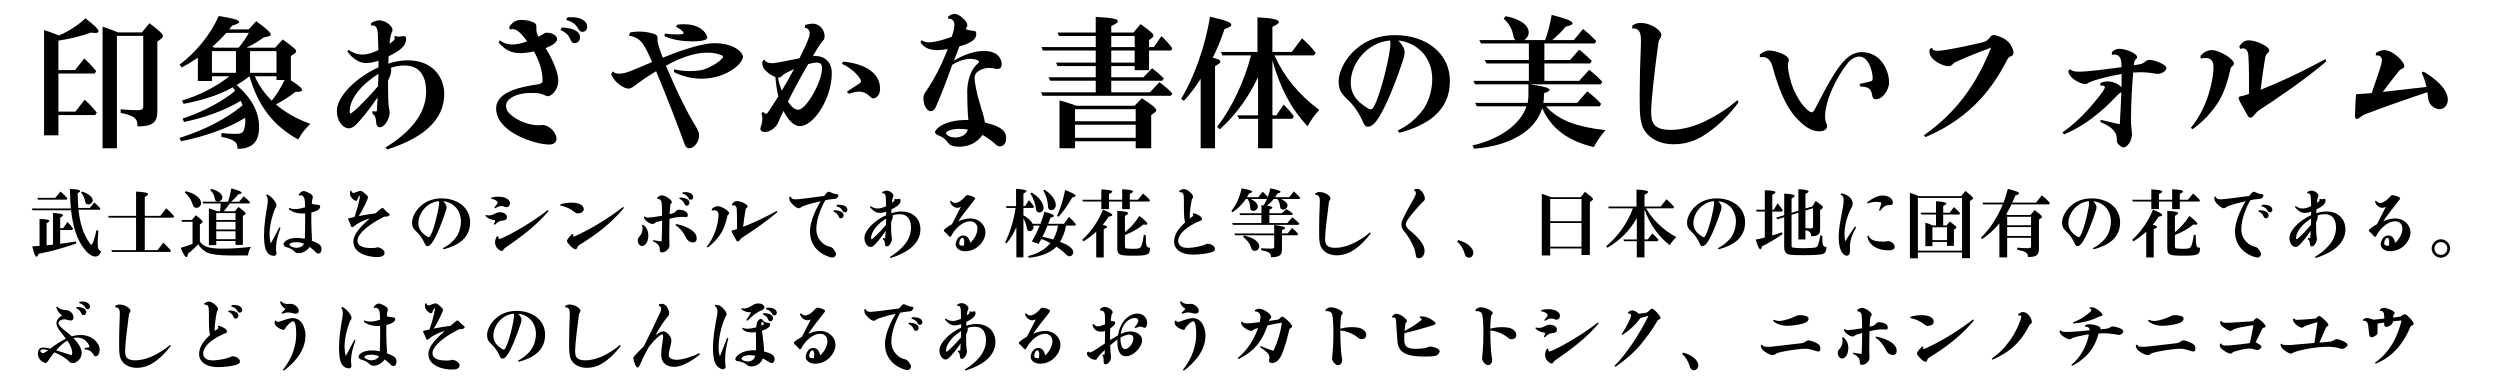 <?xml version="1.0" encoding="utf-8"?>
<!-- Generator: Adobe Illustrator 15.1.0, SVG Export Plug-In . SVG Version: 6.00 Build 0)  -->
<!DOCTYPE svg PUBLIC "-//W3C//DTD SVG 1.1//EN" "http://www.w3.org/Graphics/SVG/1.1/DTD/svg11.dtd">
<svg xmlns="http://www.w3.org/2000/svg" xmlns:xlink="http://www.w3.org/1999/xlink" version="1.1" id="レイヤー_1" x="0px" y="0px" width="400px" height="62px" viewBox="0 0 400 62" xml:space="preserve">
<g>
	<path d="M7.048,4.819c0.644,0.183,1.081,0.345,2.392,0.85c1.564-0.667,2.99-1.587,4.232-2.737   c1.518,1.173,2.093,1.748,2.093,2.093c0,0.161-0.207,0.253-0.552,0.253c-0.161,0-0.299-0.023-0.646-0.069   c-1.587,0.575-3.427,1.035-5.221,1.288v4.715h2.668l1.472-1.863c0.807,0.759,1.104,1.081,1.909,2.024l-0.229,0.391H9.348v6.095   h2.714l1.495-1.909c0.853,0.782,1.104,1.081,1.932,2.047l-0.253,0.414H9.348v3.243h-2.3V4.819z M23.906,3.715   c1.656,1.242,2.162,1.725,2.162,2.07c0,0.115-0.067,0.23-0.207,0.345l-0.688,0.529v11.132c0,1.84-0.805,2.438-3.174,2.438   c0.021-1.288-0.483-1.702-2.691-2.162v-0.575c0.897,0.092,2.001,0.138,2.668,0.138c0.736,0,0.943-0.138,0.943-0.667V5.739h-4.209   v17.986h-2.3V4.267L16.5,4.29c0.253,0.092,0.481,0.184,0.734,0.253c0.207,0.092,0.438,0.161,0.667,0.253l0.715,0.276l0.274,0.115   h3.818L23.906,3.715z"/>
	<path d="M31.658,9.235c-0.943,0.644-1.909,1.219-2.576,1.564l-0.347-0.46c2.668-2.001,4.991-4.876,6.258-7.774   c2.346,0.368,3.289,0.644,3.289,0.943c0,0.184-0.368,0.368-1.15,0.598l-0.46,0.598h3.104l1.221-1.311   c1.725,1.265,2.321,1.817,2.321,2.139c0,0.138-0.113,0.23-0.32,0.276l-0.853,0.207c-0.874,0.644-1.633,1.081-2.689,1.61h4.577   l1.194-1.311c1.84,1.311,2.162,1.61,2.162,1.909c0,0.092-0.069,0.207-0.207,0.299l-0.644,0.437v3.887   c1.311,0.851,1.794,1.265,1.794,1.564c0,0.207-0.347,0.299-1.081,0.299c-0.759,0.621-1.886,1.357-3.105,2.001   c1.52,1.288,3.335,2.323,5.497,3.105c-0.896,0.897-1.334,1.472-1.932,2.507c-3.979-2.208-6.371-5.29-7.797-10.12   c-0.69,0.552-1.357,0.989-2.047,1.403c2.392,2.07,3.588,4.324,3.588,6.739c0,2.346-1.104,3.473-3.45,3.473   c0.046-1.081-0.575-1.541-2.576-1.909v-0.621c0.529,0.069,1.564,0.138,2.116,0.138c1.058,0,1.334-0.138,1.541-0.782   c0.092-0.322,0.161-0.805,0.161-1.311c0-0.184,0-0.299-0.023-0.483c-2.53,1.587-6.371,2.99-10.258,3.749l-0.253-0.529   c4.002-1.242,7.659-3.151,10.097-5.221l-0.299-0.713c-2.346,1.449-5.773,2.714-9.062,3.381l-0.255-0.529   c3.243-1.081,6.417-2.76,8.441-4.462l-0.414-0.552c-2.116,1.196-4.623,2.024-7.843,2.645l-0.276-0.529   c2.761-0.805,5.612-2.277,7.59-3.887h-2.781v0.759h-2.254L31.658,9.235L31.658,9.235z M33.912,8.177v3.473h3.841V8.177H33.912z    M38.19,7.625c0.69-0.828,1.173-1.564,1.633-2.369h-3.609c-0.69,0.782-1.357,1.449-2.231,2.208l0.322,0.161H38.19z M40.007,8.177   v3.473h4.23V8.177H40.007z M44.239,12.202h-3.473c0.598,1.38,1.541,2.737,2.714,3.91c0.736-0.92,1.449-2.047,2.07-3.312h-1.312   L44.239,12.202L44.239,12.202z"/>
	<path d="M63.26,5.739c0.161,0.092,0.345,0.138,0.575,0.138c0.115,0,0.667-0.115,0.805-0.115   c0.23,0,0.345,0.184,0.345,0.46c0,1.219-1.173,1.978-2.806,2.783c-0.023,0.276-0.046,0.782-0.046,1.173   c1.012-0.345,2.139-0.529,3.104-0.529c4.257,0,5.844,3.013,5.844,5.359c0,4.393-3.657,7.153-9.109,8.901L61.67,23.61   c3.407-2.093,6.512-5.037,6.512-8.97c0-1.587-0.437-4.163-3.473-4.163c-0.621,0-1.334,0.092-2.162,0.368   c0.021,0.115,0.046,0.253,0.046,0.391c0,0.391-0.138,0.92-0.506,1.656v1.127c0,1.702,0.046,2.553,0.138,3.197   c0.069,0.276,0.115,0.529,0.115,0.851c0,0.851-0.763,2.3-1.55,2.3c-0.395,0-0.576-0.368-0.601-0.736   c-0.046-0.782-0.184-1.219-0.597-1.426v-0.414l0.528,0.046c0.113,0,0.184-0.069,0.184-0.23c0.046-0.759,0.092-1.449,0.115-2.024   c-1.331,1.955-2.914,3.91-3.694,4.577c-0.321,0.253-0.643,0.368-0.939,0.368c-0.897,0-1.888-1.127-1.888-2.783   c0-2.369,3.194-5.428,6.659-6.969V9.718c-0.643,0.207-1.331,0.368-1.973,0.368c-1.562,0-2.641-1.334-3.006-1.84l0.184-0.276   c0.688,0.483,1.4,0.759,2.203,0.759c0.941,0,1.767-0.345,2.57-0.713c-0.023-0.575-0.046-1.127-0.046-1.633   c-0.023-1.725-0.115-2.415-1.147-2.3l0.046-0.414c0.138-0.092,0.78-0.414,1.312-0.414c1.019,0,2.103,0.943,2.103,1.495   c0,0.138-0.023,0.299-0.138,0.483c-0.207,0.391-0.322,1.541-0.347,1.771c0.276-0.184,0.853-0.598,0.853-0.828   c0-0.069-0.023-0.138-0.115-0.253L63.26,5.739z M60.557,11.811c-4.405,2.806-4.612,5.405-4.612,5.934   c0,0.322,0.023,0.414,0.115,0.414c0.298,0,2.386-1.978,4.428-4.37L60.557,11.811z"/>
	<path d="M86.812,19.999c1.081,0,2.231,1.265,2.231,2.185c0,0.345-0.186,0.943-1.173,0.943   c-2.141,0-8.487-1.909-8.487-5.773c0-2.806,4.278-3.496,6.808-3.887c0.575-0.115,0.621-0.322,0.621-0.759   c-0.046-1.587-0.644-3.174-1.38-4.485c-0.828,0.184-1.541,0.276-2.162,0.276c-1.449,0-2.507-0.506-3.496-1.725l0.186-0.322   c0.598,0.46,1.265,0.667,2.022,0.667c0.713,0,1.495-0.184,2.369-0.506c-1.148-1.564-1.748-1.955-2.346-1.955   c-0.138,0-0.299,0.023-0.46,0.046l-0.069-0.391c0.483-0.713,1.012-1.127,1.934-1.127c0.759,0,1.493,0.161,2.001,0.414   c0.345,0.184,0.414,0.368,0.414,0.874c0,0.506,0,0.805,0.32,1.38c0.368-0.161,0.575-0.276,0.853-0.46   c0.138-0.115,0.274-0.161,0.46-0.161c1.058,0,1.679,0.552,1.679,1.012c0,0.667-1.127,1.173-1.84,1.449   c0.782,1.242,2.022,3.611,2.022,5.175c0,1.794-1.311,2.53-1.633,2.53c-0.161,0-0.322-0.069-0.575-0.184   c-0.437-0.207-0.896-0.345-2.068-0.345c-2.875,0-4.071,1.196-4.071,1.978c0,0.69,0.207,1.081,1.035,1.748   c0.667,0.506,2.323,1.449,4.186,1.449L86.812,19.999z M89.871,4.405c1.861,0.046,2.942,0.644,2.942,1.562   c0,0.552-0.391,0.943-0.851,0.943c-0.368,0-0.46-0.069-0.782-0.759c-0.276-0.621-0.805-1.081-1.518-1.357L89.871,4.405z    M90.791,2.771c0.207-0.023,0.391-0.023,0.598-0.023c1.449,0,2.553,0.529,2.553,1.564c0,0.437-0.32,0.782-0.734,0.782   c-0.299,0-0.438-0.046-0.807-0.667c-0.345-0.621-1.033-1.058-1.815-1.219L90.791,2.771z"/>
	<path d="M107.834,11.098c0.828,0.184,1.679,0.276,2.528,0.276c0.667,0,1.334-0.046,1.979-0.184   c1.449-0.345,3.358-1.702,3.358-2.116c0-0.138-0.14-0.207-0.368-0.276c-0.736-0.299-1.428-0.368-2.3-0.368   c-1.771,0-4.142,0.759-6.486,2.093c2.507,5.865,3.864,8.188,4.876,9.89c0.274,0.46,0.437,0.828,0.437,1.265   c0,0.966-0.759,2.047-1.587,2.047c-0.32,0-0.575-0.207-0.713-0.621c-0.896-2.461-2.829-7.544-4.577-11.707   c-1.24,0.736-2.369,1.518-3.149,2.093c-0.575,0.46-0.874,0.69-1.267,0.69c-0.644,0-2.139-0.805-2.781-2.277l0.229-0.483   c0.299,0.253,0.621,0.368,1.012,0.368c1.014,0,1.771-0.345,5.313-1.863c-1.219-2.737-1.748-3.933-3.703-4.209l0.184-0.529   c0.483-0.092,0.968-0.138,1.449-0.138c0.667,0,1.334,0.092,1.979,0.253c0.713,0.161,0.966,0.391,0.966,0.782l-0.023,0.368   c0,0.276,0.299,1.38,0.853,2.783c1.886-0.782,5.979-2.323,8.232-2.323c3.335,0,4.602,1.587,4.602,2.139   c0,1.173-2.737,3.542-6.647,3.542c-2.229,0-3.956-0.828-4.393-1.058v-0.437H107.834z M108.363,3.945   c0.347-0.046,0.715-0.069,1.06-0.069c3.036,0,3.749,1.84,3.749,2.116c0,0.621-1.886,0.621-2.484,0.621   c-2.369,0-3.795-0.575-4.347-0.805V5.371c0.644,0.092,1.334,0.138,1.955,0.138c0.481,0,1.081,0,1.081-0.207   c0-0.069-0.046-0.138-0.092-0.207c-0.23-0.322-0.715-0.598-1.129-0.805L108.363,3.945z"/>
	<path d="M128.856,3.968c0.506-0.115,0.874-0.184,1.196-0.184c0.943,0,1.886,0.828,1.886,2.047   c0,0.299-0.092,0.483-0.253,0.667c-0.391,0.345-1.311,1.932-1.633,2.484c0.138-0.023,0.276-0.023,0.414-0.023   c1.472,0,2.622,0.943,2.622,2.76c0,3.956-2.829,8.464-5.129,8.464c-0.897,0-1.863-0.943-2.601-2.438   c-0.46,0.943-0.621,1.311-0.874,1.932c-0.506,0.966-1.447,1.449-2.139,1.449c-0.391,0-0.688-0.207-0.688-0.552   c0-0.092,0.021-0.184,0.067-0.276c0.186-0.529,0.253-0.966,0.253-1.311c0-0.299-0.046-0.552-0.138-0.782l0.184-0.322   c0.253,0.207,0.414,0.322,0.554,0.322c0.113,0,0.184-0.092,0.299-0.23c0.552-0.805,1.081-1.633,1.656-2.553   c-0.23-0.989-0.368-1.955-0.483-3.105c-0.483-0.161-1.104-0.575-1.495-0.966c-0.483-0.437-0.598-0.874-0.598-1.472l0.345-0.368   c0.092,0.207,0.276,0.598,1.334,0.598c0.621,0,3.588-0.667,4.278-0.782c0.391-0.782,1.633-3.22,1.633-3.91   c0-0.138,0-0.943-0.782-0.943L128.856,3.968z M125.084,12.202c-0.207,0.184-0.393,0.23-0.6,0.207   c0.115,0.713,0.301,1.357,0.6,2.093c0.667-1.081,1.311-2.208,1.955-3.45C125.59,11.742,125.337,11.88,125.084,12.202z    M131.524,10.891c-0.021-0.598-0.229-0.874-0.828-0.874c-0.345,0-0.78,0.069-1.38,0.23c-1.288,2.208-2.346,4.186-3.243,6.003   c0.621,0.92,1.104,1.288,1.635,1.311C128.994,17.561,131.524,13.099,131.524,10.891z M134.927,9.855   c2.852,0.276,5.888,1.472,5.888,4.37c0,1.058-0.688,1.518-1.058,1.518c-0.161,0-0.322-0.069-0.483-0.23   c-0.598-0.598-1.173-0.851-1.815-0.851c-0.483,0-0.989,0.138-1.61,0.345l-0.368-0.322l2.094-1.38   c0.139-0.092,0.185-0.207,0.185-0.322c0-0.437-1.265-2.001-3.082-2.783L134.927,9.855z"/>
	<path d="M151.695,2.657c0.368-0.253,0.69-0.438,1.06-0.438c0.688,0,2.022,1.127,2.022,1.794   c0,0.092-0.021,0.184-0.067,0.276c-0.092,0.161-0.14,0.253-0.186,0.391c0.3,0.115,0.713,0.207,1.173,0.253   c0.276,0,0.508,0.023,0.508,0.483c0,0.92-0.782,1.426-2.715,2.024c-0.254,0.713-0.574,1.518-0.873,2.277   c1.518-0.966,3.335-1.564,4.807-1.564c2.852,0,2.852,2.001,2.852,2.116c0,0.368-0.138,0.759-0.667,0.759   c-0.092,0-0.184,0-0.299-0.023c-0.368-0.092-0.735-0.138-1.081-0.138c-0.644,0-2.3,0.345-2.3,1.633c0,0.598,0.345,2.53,0.943,4.393   c0.366,1.15,0.598,1.955,0.713,2.714c2.668,0.621,3.402,1.38,3.402,2.507c0,1.311-0.987,1.311-0.987,1.311   c-0.207,0-0.438-0.092-0.646-0.276c-0.575-0.552-1.311-1.058-2.139-1.564c-0.92,1.242-2.116,1.886-3.772,1.886   c-1.288,0-1.587-0.391-1.815-0.713c-0.368-0.506-0.853-0.874-1.449-1.081c-0.391-0.138-0.575-0.322-0.575-0.529   c0-0.391,1.267-2.001,5.336-1.955c-0.138-1.403-0.184-3.036-0.184-4.439c0-0.667,0.046-3.174,1.725-4.623   c0.115-0.115,0.161-0.184,0.161-0.276c0-0.207-0.688-0.437-1.355-0.437c-0.853,0-1.888,0.299-2.923,0.943   c-0.552,1.541-1.541,4.278-2.62,6.739c-0.207,0.483-0.508,0.69-0.807,0.69c-0.506,0-1.194-0.69-1.194-2.116   c0-0.345,0.113-0.644,0.412-1.058c1.312-1.955,2.438-4.048,3.475-6.762c-0.575,0.069-1.127,0.161-1.679,0.161   c-1.589,0-2.256-0.621-2.67-1.242l0.161-0.345c0.368,0.23,0.713,0.345,1.196,0.345c0.897,0,2.415-0.414,3.634-0.874   c0.253-0.759,0.438-1.426,0.438-1.909c0-1.012-0.807-1.012-1.014-1.012L151.695,2.657L151.695,2.657z M151.35,21.287   c0,0.138,0.414,0.713,1.495,0.713c0.575,0,1.725-0.23,2.001-1.265c-0.391-0.092-1.058-0.115-1.403-0.115   C152.063,20.62,151.35,21.08,151.35,21.287z"/>
	<path d="M175.316,2.703c2.601,0.138,3.542,0.322,3.542,0.69c0,0.184-0.32,0.437-1.058,0.782V5.21h3.565l1.127-1.357   c1.7,1.242,2.068,1.564,2.068,1.863c0,0.092-0.067,0.207-0.161,0.276l-0.552,0.414v1.127h0.759l1.221-1.748   c0.78,0.736,1.104,1.104,1.748,1.932l-0.207,0.368h-3.521v3.151h-2.3v-0.667H177.8v1.794h5.152l1.38-1.449   c0.734,0.552,1.081,0.851,1.886,1.633l-0.253,0.368H177.8v1.863h6.187l1.52-1.633c0.966,0.736,1.288,0.989,2.07,1.794l-0.23,0.391   h-20.539l-0.229-0.552h8.738v-1.863h-7.291l-0.253-0.552h7.544v-1.794H169.2l-0.23-0.552h6.348V8.084h-8.464l-0.229-0.552h8.692   v-1.77h-5.888l-0.229-0.552h6.116V2.703H175.316z M182.698,15.721c1.727,1.104,2.302,1.587,2.302,1.955   c0,0.092-0.069,0.184-0.161,0.253l-0.646,0.483v5.313h-2.482v-1.127h-9.706v1.127h-2.484v-7.659   c0.874,0.23,1.219,0.322,2.369,0.736l0.345,0.115h9.292L182.698,15.721z M172.004,17.469v1.932h9.706v-1.932H172.004z    M172.004,19.953v2.093h9.706v-2.093H172.004z M177.8,5.762v1.771h3.749V5.762H177.8z M177.8,8.084v1.932h3.749V8.084H177.8z"/>
	<path d="M192.106,12.616c-0.874,1.357-1.771,2.553-2.689,3.519l-0.438-0.322c2.07-3.381,3.864-8.441,4.623-13.133   c2.415,0.529,3.404,0.897,3.404,1.288c0,0.23-0.322,0.438-1.081,0.667c-0.483,1.518-1.081,2.967-1.886,4.6   c0.874,0.207,1.219,0.368,1.219,0.621c0,0.207-0.253,0.414-0.852,0.713v13.156h-2.301L192.106,12.616L192.106,12.616z    M201.191,2.771c2.349,0.115,3.429,0.345,3.429,0.759c0,0.207-0.322,0.437-1.035,0.759v4.025h3.104l1.633-2.185   c0.989,0.897,1.449,1.357,2.188,2.323l-0.276,0.414h-6.325c1.564,3.45,3.91,6.302,7.178,8.717c-0.76,0.828-1.195,1.426-1.888,2.622   c-2.668-2.898-4.347-6.072-5.61-10.534v8.786h0.621l1.174-1.725l0.16,0.161c0.668,0.667,0.92,0.966,1.473,1.702l-0.229,0.414   h-3.197v4.715h-2.299V19.01h-3.037l-0.276-0.552h3.312V12.34c-1.589,3.335-3.543,6.003-6.119,8.349l-0.438-0.391   c2.348-3.013,4.37-7.314,5.429-11.431h-4.576l-0.23-0.552h5.842L201.191,2.771L201.191,2.771z"/>
	<path d="M223.615,20.896c1.493-0.713,2.922-1.794,4.094-3.381c0.852-1.196,1.449-3.013,1.449-4.853   c0-3.634-2.529-5.865-5.43-6.187c0.689,0.782,1.014,1.242,1.014,1.909c0,0.207-0.048,0.46-0.115,0.759   c-1.06,3.427-3.061,8.533-4.438,10.258c-0.575,0.736-1.013,0.874-1.312,0.874c-0.438,0-0.621-0.345-0.807-0.782   c-0.619-1.403-1.518-2.737-2.507-3.611c-1.058-0.989-1.38-1.633-1.38-2.898c0-2.392,2.829-7.36,9.018-7.36   c5.061,0,8.784,2.944,8.784,7.337c0,4.83-3.655,7.107-8.071,8.28L223.615,20.896z M219.797,17.101   c1.174-2.07,2.668-8.51,2.668-10.143c0-0.184-0.022-0.322-0.045-0.483c-3.703,0.299-6.303,3.726-6.303,6.716   c0,1.541,0.619,2.875,2.807,4.186c0.138,0.092,0.252,0.115,0.345,0.115C219.476,17.492,219.637,17.376,219.797,17.101z"/>
	<path d="M242.476,6.406c-0.253-0.23-0.274-0.322-0.368-0.805c-0.184-1.012-0.688-1.863-1.518-2.599l0.299-0.414   c2.277,0.414,3.703,1.426,3.703,2.599c0,0.483-0.207,0.828-0.69,1.219h3.312c0.438-1.127,0.783-2.438,1.059-4.025   c2.415,0.621,3.335,0.989,3.335,1.334c0,0.207-0.319,0.368-1.104,0.552c-0.528,0.667-1.195,1.334-2.141,2.139h3.45l1.474-1.771   c0.941,0.759,1.24,1.035,2.114,1.932l-0.229,0.391H247.1v2.645h4.116l1.449-1.656c0.805,0.621,1.059,0.851,2.022,1.794   l-0.253,0.414H247.1v2.783h5.565l1.608-1.771c1.06,0.851,1.356,1.15,2.095,1.909l-0.229,0.414H244.73   c2.208,0.299,3.196,0.575,3.196,0.897c0,0.161-0.275,0.322-0.896,0.529v0.437c0,0.529-0.021,0.621-0.092,1.104h5.404l1.634-1.84   c1.012,0.805,1.356,1.104,2.208,2.001l-0.229,0.391h-8.578c1.814,2.116,4.715,3.289,9.498,3.818   c-0.92,1.104-1.267,1.61-1.863,2.714c-4.209-1.012-6.854-3.013-8.256-6.233c-1.082,3.634-5.152,6.049-10.902,6.486l-0.253-0.529   c4.347-0.966,7.684-3.381,8.647-6.256h-7.957l-0.276-0.552h8.418c0.092-0.552,0.114-0.828,0.114-1.196V13.49h-8.532l-0.276-0.552   h8.88v-2.783h-6.784l-0.276-0.552h7.062V6.958h-7.659l-0.275-0.552H242.476z"/>
	<path d="M278.172,16.365c-1.521,2.047-3.428,4.002-5.797,5.451c-1.267,0.736-2.736,1.265-4.669,1.265   c-1.727,0-3.173-0.644-4.001-1.495c-1.357-1.357-1.357-2.944-1.357-6.371c0-2.461,0.068-5.037,0.184-7.705   c0-0.299,0.023-0.575,0.023-0.805c0-1.012,0-2.254-1.426-2.162l0.066-0.483c0.393-0.253,0.828-0.391,1.268-0.391   c1.814,0,3.355,1.242,3.355,1.932c0,0.161-0.046,0.322-0.159,0.483c-0.161,0.207-0.301,0.437-0.347,1.012   c-0.527,3.841-1.127,8.878-1.127,10.856c0,1.633,0.393,2.829,3.104,2.829c1.194,0,2.829-0.23,4.969-1.127   c2.021-0.897,4.186-2.277,5.727-3.634L278.172,16.365z"/>
	<path d="M299.263,13.03c0.299-0.092,0.368-0.161,0.368-0.529c0-1.058-0.646-3.45-2.14-3.45   c-0.621,0-1.402,0.414-1.955,1.173c-1.701,2.139-3.521,5.865-3.521,8.441c0,0.437,0.069,0.805,0.229,1.104   c0.067,0.161,0.093,0.299,0.093,0.437c0,0.207-0.161,0.805-1.242,0.805c-1.38,0-2.553-0.896-3.818-2.3   c-1.607-1.748-2.806-4.83-3.634-7.912c-0.299-1.15-0.828-1.679-1.656-1.679c-0.138,0-0.273,0.023-0.412,0.046V8.729   c0.229-0.23,0.872-0.644,1.493-0.644c0.874,0,3.151,0.644,3.151,1.541c0,0.092-0.161,0.575-0.161,0.667   c0,1.173,0.46,2.967,0.92,4.025c1.196,2.691,2.555,3.657,2.875,3.657c0.14,0,0.276-0.092,0.438-0.345   c2.321-4.485,3.543-6.647,4.808-7.935c0.966-1.035,1.934-1.357,2.783-1.357c3.059,0,4.37,2.967,4.37,4.83   c0,1.311-1.104,2.714-2.05,2.714c-0.437,0-0.598-0.207-0.667-0.69c-0.158-1.058-0.644-1.288-1.886-1.357l-0.138-0.391   L299.263,13.03z"/>
	<path d="M309.13,7.625c0.066,0.368,0.299,0.506,0.825,0.506c1.383,0,6.052-1.081,7.36-1.38   c0.368-0.115,0.598-0.207,0.943-0.621c0.273-0.368,0.437-0.529,0.733-0.529c0.161,0,0.348,0.046,0.601,0.138   c1.219,0.368,2.162,1.012,2.527,2.392c0.023,0.115,0.049,0.23,0.049,0.322c0,0.23-0.095,0.414-0.348,0.506   c-0.345,0.138-0.48,0.253-0.688,0.644c-1.979,3.818-5.359,9.085-13.041,12.328l-0.276-0.276c5.198-3.68,8.372-8.073,10.764-14.03   c-1.746,0.621-3.841,1.472-5.589,2.254c-0.299,0.115-0.46,0.299-0.621,0.46c-0.207,0.184-0.391,0.253-0.644,0.253   c-0.852,0-3.013-0.966-3.013-2.346c0-0.115,0-0.23,0.021-0.368L309.13,7.625z"/>
	<path d="M337.903,8.338c0.368-0.345,0.736-0.529,1.219-0.529c0.943,0,2.809,0.713,2.809,1.311   c0,0.138-0.046,0.253-0.187,0.345c-0.229,0.161-0.273,0.414-0.319,0.966c0.986-0.138,1.38-0.184,1.814-0.575   c0.23-0.207,0.438-0.276,0.69-0.276c0.828,0,2.714,0.759,2.714,1.311c0,0.322-0.598,0.92-1.357,0.92c-0.159,0-0.345,0-0.572-0.046   c-0.736-0.138-1.521-0.207-2.303-0.207c-0.366,0-0.733,0.023-1.104,0.046c-0.187,2.254-0.345,5.014-0.345,7.314V19.7   c0,0.253,0.158,1.426,0.158,1.702c0,1.242-0.825,2.185-1.334,2.185c-0.158,0-0.319-0.069-0.48-0.184   c-0.621-0.483-0.621-0.667-0.621-1.242c0-1.311-1.312-2.093-2.599-2.622v-0.368l3.079,0.713c0.095-1.587,0.187-3.289,0.256-5.129   c-0.187,0.069-0.368,0.184-0.483,0.322c-1.495,1.564-4.462,4.669-8.671,6.417l-0.276-0.299c1.541-1.081,2.944-2.392,4.025-3.588   c0.736-0.828,2.76-3.151,2.76-3.634c0-0.276-0.414-0.322-0.736-0.276l0.049-0.414c0.391-0.184,0.688-0.253,1.079-0.253   c1.195,0,1.842,0.529,2.276,0.92c0-0.713,0-1.495,0.023-2.116c-2.763,0.483-5.017,1.15-5.477,1.518   c-0.112,0.069-0.253,0.092-0.414,0.092c-0.552,0-2.553-0.828-2.645-2.093l0.299-0.299c0.23,0.299,0.598,0.414,1.403,0.414   c1.518,0,5.104-0.483,6.808-0.713c0-0.805,0-2.024-1.173-2.024c-0.115,0-0.229,0.023-0.368,0.046L337.903,8.338L337.903,8.338z"/>
	<path d="M352.094,8.89c0.506-0.529,1.104-0.874,1.794-0.874c1.265,0,3.542,1.449,3.542,2.139   c0,0.138-0.092,0.299-0.207,0.391c-0.207,0.138-0.322,0.253-0.394,0.667c-0.319,1.564-0.986,3.657-1.86,5.06   c-0.989,1.564-2.53,3.289-4.163,4.393l-0.276-0.207c3.082-3.749,3.634-8.487,3.634-9.706c0-1.012-0.412-1.472-1.334-1.472   c-0.253,0-0.506,0.023-0.733,0.092L352.094,8.89L352.094,8.89z M372.173,9.855c-3.243,2.783-7.705,5.819-10.741,7.797   c-0.276,0.184-0.646,0.598-0.874,0.897c-0.161,0.184-0.345,0.276-0.506,0.276c-0.115,0-0.23-0.046-0.322-0.161   c-0.299-0.483-1.562-2.668-1.562-2.944c0-0.207,0.185-0.322,0.507-0.345c0.414-0.092,0.805-0.23,1.173-0.345   c0-2.07,0-4.692-0.115-6.233c-0.092-1.012-0.713-1.058-0.851-1.058c-0.141,0-0.302,0.046-0.46,0.092l-0.141-0.414   c0.394-0.575,0.828-0.966,1.564-0.966c1.012,0,3.243,0.92,3.243,1.633c0,0.115-0.069,0.253-0.187,0.345   c-0.229,0.184-0.391,0.368-0.46,0.736c-0.253,1.472-0.506,3.197-0.734,5.198c3.175-1.288,6.116-2.599,10.371-4.922L372.173,9.855z"/>
	<path d="M387.787,11.466c1.015,0.621,3.864,2.415,3.864,4.485c0,0.736-0.437,1.518-1.334,1.518   c-0.414,0-1.656-0.368-1.814-1.725c-0.023-0.322-0.069-0.644-0.115-0.989c-2.898,0.943-7.452,2.553-9.775,3.45   c-0.46,0.184-0.759,0.368-0.989,0.575c-0.207,0.161-0.391,0.253-0.526,0.253c-0.187,0-0.299-0.161-0.299-0.437   c0-0.782,0.066-2.185,0.138-3.22c0.021-0.322,0.046-0.345,0.713-0.345c0.506-0.046,1.104-0.092,1.817-0.138   c0.48-1.426,1.239-3.542,1.518-4.531c0.069-0.299,0.115-0.529,0.115-0.736c0-0.828-0.808-0.782-0.989-0.759l0.046-0.391   c0.368-0.253,0.828-0.46,1.357-0.46c1.311,0,3.174,1.84,3.174,2.53c0,0.184-0.092,0.345-0.322,0.437   c-0.207,0.069-0.414,0.23-0.621,0.483c-0.779,0.989-1.725,2.185-2.507,3.243c2.07-0.23,4.508-0.506,6.992-0.805   c-0.185-0.805-0.414-1.587-0.782-2.277L387.787,11.466z"/>
	<path d="M11.332,33.352c-0.084-0.828-0.132-2.063-0.146-3.121c1.164,0.048,1.632,0.144,1.632,0.336   c0,0.096-0.106,0.192-0.384,0.348c0,0.708,0.036,1.621,0.098,2.353h1.848l0.696-0.889c0.406,0.359,0.468,0.42,0.994,0.973   l-0.118,0.203h-3.396c0.24,2.102,0.686,3.54,1.464,4.836c0.312,0.527,0.504,0.77,0.602,0.77c0.204,0,0.562-1.068,0.814-2.375   l0.312,0.18c-0.084,1.01-0.12,1.488-0.12,1.92c0,0.828,0.12,1.115,0.54,1.309c-0.156,0.562-0.468,0.854-0.912,0.854   c-0.516,0-1.2-0.469-1.776-1.225c-1.14-1.479-1.788-3.396-2.11-6.18H5.212L5.08,33.352H11.332z M9.628,39.002   c0.612-0.07,1.464-0.191,2.52-0.371l0.072,0.324c-2.076,0.73-4.08,1.271-6.036,1.654c-0.132,0.336-0.228,0.469-0.336,0.469   c-0.204,0-0.408-0.504-0.684-1.656c0.588-0.035,0.946-0.061,1.164-0.084V35.02c1.128,0.061,1.57,0.154,1.57,0.336   c0,0.098-0.132,0.203-0.442,0.359v3.527c0.132-0.012,0.492-0.035,1.02-0.096v-5.064c1.116,0.049,1.608,0.168,1.608,0.35   c0,0.107-0.132,0.229-0.456,0.396v1.68h0.479l0.696-1.008c0.408,0.443,0.552,0.611,0.888,1.092l-0.12,0.205H9.628V39.002z    M9.688,30.65c0.456,0.384,0.648,0.576,1.104,1.104l-0.146,0.191H6.1l-0.132-0.287h2.856L9.688,30.65z M13.12,30.639   c1.056,0.336,1.716,0.888,1.716,1.427c0,0.336-0.336,0.647-0.696,0.647c-0.324,0-0.516-0.217-0.552-0.601   c-0.036-0.396-0.276-0.9-0.624-1.284L13.12,30.639z"/>
	<path d="M21.772,30.65c1.38,0.084,1.934,0.192,1.934,0.408c0,0.12-0.182,0.264-0.54,0.443v3.037h2.482l0.948-1.213   c0.552,0.479,0.708,0.647,1.272,1.284l-0.134,0.216h-4.57v5.196h2.04l0.924-1.188c0.612,0.563,0.72,0.685,1.234,1.261l-0.132,0.217   h-9.288l-0.132-0.289h3.96v-5.194h-4.354l-0.132-0.287h4.486L21.772,30.65L21.772,30.65z"/>
	<path d="M31.336,34.441c0.804,0.613,1.08,0.877,1.08,1.057c0,0.061-0.036,0.133-0.098,0.168l-0.336,0.24v2.76   c0.624,0.84,1.524,1.117,3.708,1.117c1.296,0,2.688-0.084,4.464-0.289c-0.286,0.516-0.396,0.84-0.479,1.381H36.76   c-1.608,0-2.94-0.168-3.576-0.443c-0.66-0.337-1.164-0.793-1.464-1.369c-0.468,0.527-1.02,1.045-1.644,1.523   c-0.062,0.385-0.134,0.553-0.252,0.553c-0.204,0-0.492-0.469-0.912-1.488c0.562-0.145,1.248-0.383,1.896-0.635v-3.529h-1.68   L29.02,35.2H30.7L31.336,34.441z M29.728,30.59c1.452,0.348,2.448,1.128,2.448,1.908c0,0.396-0.348,0.756-0.744,0.756   c-0.19,0-0.384-0.096-0.479-0.238c-0.05-0.049-0.05-0.049-0.134-0.324c-0.238-0.756-0.646-1.367-1.26-1.907L29.728,30.59z    M34.876,32.271c-0.288-0.049-0.456-0.183-0.48-0.396c-0.12-0.648-0.348-1.092-0.768-1.464l0.156-0.192   c1.104,0.276,1.8,0.804,1.8,1.381c0,0.299-0.192,0.517-0.612,0.672h1.512c0.204-0.602,0.372-1.261,0.528-2.125   c1.14,0.3,1.656,0.516,1.656,0.708c0,0.108-0.182,0.18-0.54,0.24c-0.336,0.433-0.696,0.804-1.142,1.177h1.284l0.708-0.875   c0.48,0.396,0.612,0.516,1.032,0.959l-0.12,0.203H36.76c-0.264,0.396-0.564,0.793-0.96,1.248h1.776l0.588-0.695   c0.924,0.686,1.14,0.875,1.14,1.045c0,0.061-0.036,0.119-0.108,0.168l-0.336,0.238v4.621h-1.176v-0.625H34.6v0.66h-1.176v-5.893   c0.54,0.18,0.66,0.217,1.332,0.48h0.456c0.06-0.492,0.084-0.816,0.096-1.248h-2.796l-0.12-0.289h2.484V32.271z M34.6,34.095v1.104   h3.084v-1.104H34.6z M34.6,35.486v1.225h3.084v-1.225H34.6z M34.6,36.998v1.271h3.084v-1.271H34.6z"/>
	<path d="M44.884,36.494c-0.229,0.588-0.72,1.92-0.72,3.229c0,0.217,0.012,0.408,0.048,0.602   c0.012,0.07,0.022,0.145,0.022,0.191c0,0.322-0.19,0.42-0.456,0.42c-0.468-0.023-0.888-0.289-1.104-0.686   c-0.396-0.695-0.432-1.871-0.432-2.65c0-1.537,0.274-3.252,0.54-4.812c0.048-0.252,0.06-0.435,0.06-0.588   c0-0.312-0.012-0.66-0.252-0.961l0.168-0.132c0.84,0.396,1.488,1.379,1.488,1.741c0,0.119-0.036,0.229-0.108,0.322   c-0.096,0.146-0.156,0.24-0.204,0.387c-0.18,0.432-0.804,2.23-0.804,3.875c0,0.574,0.072,1.104,0.204,1.523l1.392-2.617   L44.884,36.494z M47.776,31.119c0.35-0.408,0.576-0.552,0.806-0.552c0.336,0,1.476,0.504,1.476,0.924   c0,0.071-0.012,0.144-0.048,0.251c-0.06,0.156-0.096,0.372-0.12,0.853c0.229,0.097,0.552,0.146,0.972,0.181   c0.276,0.014,0.372,0.107,0.372,0.266c0,0.609-1.008,0.861-1.416,0.959c-0.012,0.373-0.012,0.73-0.012,1.08   c0,0.947,0.036,1.822,0.084,2.7c0.012,0.144,0.024,0.274,0.024,0.396s-0.014,0.229-0.024,0.336   c1.248,0.471,1.548,0.758,1.548,1.332c0,0.168-0.036,0.723-0.504,0.723c-0.12,0-0.252-0.049-0.359-0.168   c-0.253-0.252-0.637-0.611-1.021-0.891c-0.264,0.408-0.996,1.01-1.764,1.01c-0.24,0-0.47-0.072-0.624-0.229   c-0.336-0.336-0.708-0.576-1.284-0.73c-0.348-0.084-0.518-0.276-0.518-0.48c0-0.359,0.66-1.02,2.124-1.02   c0.434,0,0.864,0.06,1.284,0.145c0.048-1.393,0.062-2.641,0.048-4.057c-1.14,0.061-1.87-0.135-2.604-0.66l0.024-0.217   c0.264,0.107,0.61,0.181,1.008,0.181c0.336,0,0.744-0.036,1.56-0.3c0-0.266-0.012-0.553-0.022-0.854   C48.749,31.65,48.52,31.24,48.1,31.24c-0.084,0-0.156,0.024-0.24,0.06L47.776,31.119z M47.512,39.65   c0.492-0.049,0.938-0.217,1.116-0.648c-0.229-0.107-0.612-0.229-1.092-0.252c-1.021,0-1.226,0.24-1.226,0.373   C46.312,39.303,46.78,39.65,47.512,39.65z"/>
	<path d="M61.468,34.67c-3.576,1.801-4.272,3.217-4.272,3.805c0,0.924,0.9,1.213,2.306,1.213   c0.442,0,0.636-0.061,0.684-0.071c0.096-0.036,0.192-0.05,0.265-0.05c0.253,0,1.079,0.373,1.079,0.854   c0,0.555-0.516,0.709-1.176,0.709c-1.56,0-3.814-0.611-3.814-2.482c0-1.236,1.271-2.484,2.628-3.709   c-1.044,0.301-1.956,0.77-2.604,1.318c-0.084,0.072-0.156,0.098-0.216,0.098c-0.072,0-0.132-0.035-0.156-0.119   c-0.132-0.359-0.288-0.77-0.442-1.045c-0.036-0.071-0.062-0.119-0.062-0.168c0-0.098,0-0.107,1.032-0.299   c0.696-1.98,0.888-3.338,0.888-3.386c0-0.036-0.012-0.048-0.022-0.048c-0.048,0-0.324,0.312-0.408,0.646   c-0.036,0.108-0.084,0.192-0.204,0.192c-0.144,0-0.36-0.071-0.732-0.504c-0.252-0.289-0.264-0.625-0.238-1.021l0.19-0.096   c0.098,0.252,0.192,0.36,0.372,0.36c0.048,0,0.12-0.012,0.192-0.036c0.132-0.036,0.756-0.3,0.898-0.3   c0.108,0,0.229,0.048,0.36,0.132c0.24,0.18,0.864,0.648,0.864,0.899c0,0.252-0.696,1.765-1.478,3.013   c0.77-0.168,1.478-0.275,2.688-0.443c0.252-0.229,0.948-0.864,1.092-0.864c0.072,0,0.156,0.049,0.252,0.155   c0.192,0.229,0.518,0.541,0.816,0.757c0.07,0.049,0.106,0.108,0.106,0.155c0,0.156-0.238,0.301-0.479,0.312L61.468,34.67z"/>
	<path d="M70.852,39.711c0.78-0.373,1.524-0.938,2.136-1.766c0.444-0.623,0.758-1.57,0.758-2.531   c0-1.896-1.32-3.061-2.832-3.229c0.358,0.407,0.526,0.646,0.526,0.996c0,0.107-0.022,0.238-0.06,0.396   c-0.552,1.789-1.596,4.45-2.316,5.354c-0.3,0.383-0.526,0.454-0.684,0.454c-0.229,0-0.324-0.18-0.42-0.407   c-0.324-0.731-0.792-1.429-1.31-1.885c-0.552-0.517-0.72-0.853-0.72-1.513c0-1.248,1.478-3.84,4.704-3.84   c2.64,0,4.584,1.534,4.584,3.827c0,2.521-1.908,3.707-4.212,4.32L70.852,39.711z M68.86,37.73c0.612-1.08,1.394-4.439,1.394-5.293   c0-0.098-0.012-0.168-0.024-0.252c-1.932,0.154-3.288,1.943-3.288,3.504c0,0.805,0.324,1.5,1.464,2.186   c0.072,0.047,0.134,0.061,0.182,0.061C68.692,37.936,68.776,37.875,68.86,37.73z"/>
	<path d="M77.728,34.383c0.182,0.061,0.35,0.084,0.504,0.084c0.336,0,0.66-0.119,1.094-0.348   c0.216-0.109,0.432-0.168,0.646-0.168c0.552,0,1.14,0.287,1.14,0.791c0,0.492-0.456,0.527-0.708,0.553   c-0.442,0.023-0.826,0.24-1.212,0.66L79,35.895l0.216-0.469c0.012-0.023,0.012-0.059,0.012-0.07c0-0.07-0.048-0.121-0.144-0.145   c-0.504-0.037-1.068-0.266-1.404-0.648L77.728,34.383z M78.615,31.6c0.396-0.084,0.768-0.133,1.128-0.133   c1.296,0,1.858,0.6,1.858,1.057c0,0.133-0.084,0.623-0.576,0.623c-0.084,0-0.19-0.021-0.288-0.061   c-0.18-0.084-0.336-0.119-0.504-0.119c-0.396,0-0.778,0.203-0.982,0.359l-0.182-0.084l0.47-0.611c0.048-0.096,0.07-0.168,0.07-0.24   c0-0.252-0.504-0.526-1.03-0.588L78.615,31.6z M87.76,33.771c-1.896,2.291-4.548,4.26-6.912,5.867   c-0.156,0.096-0.252,0.229-0.324,0.348c-0.084,0.134-0.144,0.181-0.238,0.181c-0.24,0-1.08-0.492-1.08-1.392   c0-0.336,0.12-0.672,0.3-0.974h0.228c-0.012,0.072-0.048,0.433,0.192,0.433c0.372,0,4.584-2.147,7.752-4.646L87.76,33.771z"/>
	<path d="M89.692,32.689c0.48-0.168,1.152-0.266,1.74-0.266c0.78,0,1.968,0.193,1.968,1.068   c0,0.42-0.49,0.658-0.972,0.658c-0.18,0-0.276-0.033-0.444-0.18c-0.778-0.6-1.45-0.912-2.352-1.08L89.692,32.689z M99.82,33.277   c-1.956,2.377-4.308,4.178-7.114,5.916c-0.192,0.107-0.288,0.24-0.36,0.457c-0.06,0.168-0.156,0.24-0.276,0.24   c-0.384,0-1.366-1.059-1.366-1.332c0-0.252,0.636-0.938,0.792-1.094h0.252c-0.036,0.145-0.05,0.229-0.05,0.301   c0,0.07,0.024,0.096,0.062,0.096c0.107,0,3.828-1.561,7.956-4.764L99.82,33.277z"/>
	<path d="M102.916,35.955c0.516,0.396,0.814,0.971,0.814,1.715c0,1.152-0.552,1.691-0.996,1.691   c-0.42,0-0.694-0.455-0.694-0.887c0-0.24,0.084-0.48,0.336-0.709c0.216-0.266,0.432-0.695,0.432-1.199   c0-0.182-0.022-0.359-0.084-0.541L102.916,35.955z M105.192,31.562c0.239-0.182,0.479-0.3,0.742-0.3   c0.542,0,1.566,0.72,1.566,1.091c0,0.061-0.036,0.121-0.108,0.182c-0.132,0.119-0.18,0.18-0.252,1.729   c0.708-0.156,0.744-0.193,1.032-0.492c0.12-0.155,0.252-0.217,0.492-0.217c0.18,0,1.38,0.096,1.38,0.84   c0,0.252-0.072,0.336-0.312,0.336c-0.096,0-0.54-0.035-0.646-0.035c-0.624,0-1.296,0.133-1.968,0.301   c-0.024,0.721-0.036,1.549-0.036,2.293c0,0.525,0,1.008,0.012,1.379c0,0.084,0.024,0.527,0.024,0.625   c0,0.504-0.641,1.092-1.184,1.092c-0.228,0-0.372-0.107-0.372-0.359c0-0.35-0.022-0.562-0.19-0.77   c-0.229-0.299-0.528-0.504-0.876-0.623v-0.205l1.366,0.205c0.062-1.08,0.072-2.269,0.084-3.348c-0.3,0.07-0.636,0.168-0.888,0.252   c-0.168,0.047-0.264,0.131-0.372,0.215c-0.084,0.062-0.18,0.084-0.274,0.084c-0.35,0-1.236-0.467-1.394-1.08l0.146-0.154   c0.096,0.133,0.228,0.217,0.552,0.217c0.228,0,1.2-0.107,2.22-0.301c0.012-0.539-0.022-1.262-0.048-1.824   c-0.036-0.406-0.084-0.863-0.732-0.898L105.192,31.562z M108.184,35.848c0.792,0.131,3.288,0.84,3.288,2.256   c0,0.686-0.444,0.686-0.588,0.686c-0.756,0-1.056-0.613-1.188-0.891c-0.42-0.828-0.91-1.402-1.618-1.883L108.184,35.848z    M108.784,31.6c0.972,0.035,1.534,0.336,1.534,0.826c0,0.289-0.19,0.48-0.432,0.48c-0.204,0-0.252-0.035-0.42-0.396   c-0.144-0.311-0.42-0.562-0.792-0.707L108.784,31.6z M109.264,30.758c0.108-0.012,0.229-0.024,0.336-0.024   c0.744,0,1.32,0.288,1.32,0.829c0,0.215-0.18,0.396-0.396,0.396c-0.154,0-0.228-0.023-0.42-0.35   c-0.18-0.323-0.54-0.541-0.948-0.635L109.264,30.758z"/>
	<path d="M113.884,33.445c0.264-0.275,0.576-0.455,0.936-0.455c0.66,0,1.85,0.756,1.85,1.115   c0,0.071-0.048,0.155-0.108,0.205c-0.106,0.07-0.168,0.131-0.204,0.348c-0.168,0.816-0.516,1.908-0.972,2.641   c-0.516,0.815-1.32,1.717-2.172,2.291l-0.146-0.107c1.608-1.955,1.896-4.428,1.896-5.062c0-0.525-0.216-0.77-0.696-0.77   c-0.132,0-0.264,0.014-0.384,0.051V33.445z M124.36,33.951c-1.69,1.451-4.02,3.035-5.604,4.066   c-0.146,0.097-0.336,0.312-0.456,0.469c-0.084,0.096-0.18,0.145-0.264,0.145c-0.062,0-0.12-0.023-0.168-0.084   c-0.156-0.252-0.816-1.393-0.816-1.537c0-0.107,0.096-0.168,0.264-0.18c0.218-0.047,0.42-0.119,0.612-0.18   c0-1.08,0-2.447-0.06-3.252c-0.05-0.527-0.372-0.554-0.444-0.554s-0.156,0.024-0.24,0.05l-0.072-0.218   c0.204-0.3,0.434-0.505,0.816-0.505c0.528,0,1.692,0.479,1.692,0.854c0,0.061-0.036,0.133-0.098,0.182   c-0.12,0.096-0.204,0.191-0.238,0.383c-0.134,0.77-0.266,1.668-0.386,2.713c1.656-0.672,3.192-1.354,5.412-2.568L124.36,33.951z"/>
	<path d="M126.508,31.418c0.048,0.191,0.12,0.48,0.792,0.48c0.54,0,3.348-0.385,4.584-0.552   c0.324-0.432,0.516-0.672,0.72-0.672c0.084,0,0.168,0.036,0.288,0.096c0.216,0.108,0.564,0.252,1.032,0.312   c0.12,0.012,0.228,0.06,0.228,0.18c0,0.06-0.022,0.132-0.084,0.228c-0.18,0.263-0.3,0.312-0.61,0.335   c-0.576,0.049-1.021,0.12-1.404,0.204c-0.576,0.96-1.44,2.938-1.44,4.632c0,1.692,1.298,2.676,2.174,2.819   c0.468,0.049,0.972,0.863,0.972,1.164s-0.252,0.563-0.588,0.563c-0.456,0-3.576-0.89-3.576-4.151c0-1.933,1.308-4.213,1.704-4.858   c-0.854,0.18-2.004,0.491-2.7,0.743c-0.204,0.072-0.36,0.156-0.504,0.274c-0.096,0.072-0.18,0.107-0.276,0.107   c-0.3,0-0.84-0.359-1.248-0.89c-0.264-0.336-0.3-0.601-0.287-0.888L126.508,31.418z M133.444,33.627   c0.974,0.023,1.536,0.336,1.536,0.814c0,0.289-0.19,0.492-0.432,0.492c-0.204,0-0.252-0.035-0.42-0.396   c-0.146-0.324-0.42-0.562-0.792-0.709L133.444,33.627z M133.924,32.773c0.108-0.013,0.204-0.013,0.312-0.013   c0.758,0,1.346,0.276,1.346,0.815c0,0.217-0.182,0.406-0.396,0.406c-0.156,0-0.228-0.021-0.42-0.348   c-0.18-0.324-0.54-0.553-0.948-0.637L133.924,32.773z"/>
	<path d="M143.188,31.803c0.084,0.049,0.182,0.072,0.3,0.072c0.062,0,0.35-0.061,0.422-0.061   c0.118,0,0.18,0.096,0.18,0.24c0,0.635-0.612,1.029-1.464,1.449c-0.014,0.146-0.024,0.408-0.024,0.613   c0.528-0.182,1.116-0.277,1.62-0.277c2.22,0,3.048,1.572,3.048,2.799c0,2.291-1.908,3.73-4.752,4.645l-0.157-0.156   c1.777-1.092,3.397-2.629,3.397-4.682c0-0.826-0.229-2.172-1.812-2.172c-0.322,0-0.694,0.049-1.128,0.191   c0.014,0.061,0.024,0.133,0.024,0.203c0,0.205-0.072,0.479-0.264,0.865v0.588c0,0.887,0.022,1.332,0.07,1.668   c0.036,0.145,0.062,0.273,0.062,0.441c0,0.444-0.398,1.201-0.811,1.201c-0.205,0-0.301-0.191-0.312-0.385   c-0.024-0.408-0.096-0.637-0.312-0.744V38.09l0.275,0.024c0.06,0,0.096-0.036,0.096-0.12c0.024-0.396,0.048-0.756,0.062-1.057   c-0.694,1.021-1.521,2.041-1.929,2.389c-0.167,0.133-0.335,0.191-0.489,0.191c-0.47,0-0.984-0.588-0.984-1.451   c0-1.236,1.667-2.832,3.474-3.637v-0.553c-0.335,0.105-0.693,0.189-1.028,0.189c-0.814,0-1.376-0.693-1.568-0.959l0.096-0.145   c0.359,0.252,0.73,0.396,1.149,0.396c0.491,0,0.922-0.18,1.341-0.373c-0.012-0.299-0.022-0.588-0.022-0.853   c-0.014-0.9-0.062-1.26-0.601-1.2l0.024-0.216c0.071-0.048,0.407-0.216,0.683-0.216c0.531,0,1.098,0.492,1.098,0.78   c0,0.072-0.013,0.156-0.071,0.252c-0.108,0.202-0.168,0.803-0.182,0.924c0.146-0.097,0.444-0.312,0.444-0.435   c0-0.034-0.012-0.069-0.06-0.131L143.188,31.803z M141.778,34.971c-2.299,1.465-2.404,2.82-2.404,3.096   c0,0.168,0.012,0.219,0.06,0.219c0.156,0,1.245-1.033,2.312-2.281L141.778,34.971z"/>
	<path d="M152.152,32.09c0.156,0.217,0.42,0.385,0.674,0.385c0.707,0,1.5-0.898,1.618-1.042   c0.098-0.132,0.204-0.204,0.386-0.204c0.274,0,1.188,0.264,1.188,0.516c0,0.07-0.036,0.133-0.396,0.6   c-0.638,0.781-1.634,2.064-2.316,3.072c0.588-0.287,1.224-0.468,2.004-0.468c1.152,0,2.364,0.888,2.364,2.269   c0,1.164-1.2,2.977-3.276,2.977c-0.924,0-1.486-0.562-1.486-1.08c0-0.42,0.322-1.439,1.224-1.439   c0.636,0.014,0.948,0.48,1.092,1.188c0.612-0.517,1.164-1.476,1.164-2.256c0-0.875-0.636-1.198-1.128-1.198   c-1.572,0-2.796,1.752-3.048,2.315c-0.062,0.118-0.146,0.168-0.216,0.168c-0.062,0-0.12-0.037-0.168-0.107   c-0.204-0.266-0.48-0.528-0.722-0.731c-0.06-0.061-0.096-0.12-0.096-0.18c0-0.253,1.068-0.877,1.296-0.996   c0.42-0.815,0.984-1.92,1.428-2.771c-0.238,0.096-0.42,0.144-0.588,0.144c-0.154,0-0.288-0.035-0.442-0.119   c-0.456-0.239-0.588-0.528-0.708-0.877L152.152,32.09z M154.228,39.303c0.036-0.217,0.048-0.455,0.048-0.672   c-0.012-0.432-0.18-0.588-0.3-0.588c-0.228,0-0.504,0.443-0.504,0.863C153.472,39.193,153.604,39.352,154.228,39.303z"/>
	<path d="M162.568,30.207c1.178,0.084,1.682,0.204,1.682,0.372c0,0.108-0.146,0.216-0.504,0.384v2.016h0.264   l0.612-0.946c0.372,0.384,0.552,0.61,0.826,1.03l-0.118,0.205h-1.584v1.188c0.672,0.349,1.188,0.828,1.476,1.354h1.248   c0.228-0.563,0.456-1.261,0.648-1.933c1.078,0.3,1.512,0.492,1.512,0.672c0,0.107-0.168,0.191-0.552,0.287l-0.014,0.037   c-0.12,0.358-0.144,0.408-0.348,0.937h2.52l0.792-1.104c0.518,0.455,0.696,0.646,1.116,1.176l-0.132,0.217h-1.44   c-0.18,0.961-0.526,1.885-0.96,2.592c1.44,0.562,2.102,1.094,2.102,1.668c0,0.359-0.266,0.646-0.602,0.646   c-0.19,0-0.264-0.035-0.504-0.264c-0.42-0.434-0.96-0.863-1.57-1.271c-0.948,0.973-2.558,1.619-4.43,1.775l-0.12-0.275   c1.488-0.348,2.726-1.066,3.576-2.074c-0.504-0.275-0.936-0.48-1.438-0.66l-0.456,0.791l-1.08-0.396   c0.468-0.77,0.876-1.596,1.26-2.531h-1.02c0.022,0.107,0.034,0.217,0.034,0.275c0,0.324-0.286,0.609-0.6,0.609   c-0.228,0-0.42-0.145-0.444-0.357c-0.084-0.588-0.264-1.129-0.574-1.705v6.266h-1.129V36.35c-0.443,1.008-0.961,1.86-1.571,2.604   l-0.229-0.156c0.816-1.68,1.404-3.612,1.682-5.532h-1.452l-0.108-0.287h1.632L162.568,30.207L162.568,30.207z M165.076,30.807   c1.114,0.672,1.896,1.679,1.896,2.46c0,0.396-0.312,0.729-0.684,0.729c-0.288,0-0.48-0.181-0.518-0.468   c-0.084-0.864-0.396-1.766-0.898-2.556L165.076,30.807z M167.596,36.1c-0.264,0.672-0.516,1.248-0.804,1.787   c0.6,0.119,1.104,0.24,1.716,0.432c0.36-0.609,0.66-1.463,0.78-2.219H167.596z M167.14,30.351c1.092,0.708,1.788,1.655,1.788,2.459   c0,0.469-0.312,0.805-0.72,0.805c-0.324,0-0.518-0.192-0.528-0.528c-0.012-0.912-0.3-1.883-0.768-2.58L167.14,30.351z    M169.12,34.525c0.526-1.08,0.996-2.566,1.296-4.127c1.15,0.444,1.68,0.732,1.68,0.924c0,0.132-0.18,0.217-0.528,0.252   c-0.588,1.08-1.392,2.209-2.184,3.107L169.12,34.525z"/>
	<path d="M179.548,30.278c1.248,0.072,1.74,0.168,1.74,0.36c0,0.096-0.146,0.216-0.518,0.396v0.924h1.296   l0.828-0.997c0.564,0.48,0.744,0.661,1.116,1.081l-0.12,0.203h-3.12v1.213h-1.224v-1.213h-2.112v1.213h-1.224v-1.213h-2.94   l-0.132-0.287h3.072v-1.657c1.248,0.06,1.752,0.168,1.752,0.348c0,0.108-0.156,0.216-0.528,0.396v0.913h2.112L179.548,30.278   L179.548,30.278z M175.396,37.07c-0.66,0.611-1.392,1.164-2.062,1.549l-0.182-0.252c1.368-1.213,2.628-3.037,3.312-4.812   c1.044,0.396,1.5,0.66,1.5,0.854c0,0.119-0.168,0.191-0.602,0.264c-0.216,0.373-0.526,0.807-0.924,1.297   c0.504,0.119,0.686,0.217,0.686,0.35c0,0.105-0.168,0.216-0.528,0.348v4.523h-1.2V37.07L175.396,37.07z M183.328,37.646   c0,1.729,0.096,2.004,0.684,1.992c-0.024,1.139-0.3,1.271-2.724,1.271c-2.28,0-2.521-0.132-2.521-1.296v-5.881   c1.236,0.072,1.74,0.19,1.74,0.386c0,0.106-0.146,0.228-0.516,0.42v2.614c0.888-0.694,1.702-1.631,2.304-2.604   c0.924,0.707,1.284,1.068,1.284,1.261c0,0.096-0.098,0.146-0.302,0.146c-0.07,0-0.144-0.013-0.322-0.037   c-0.722,0.612-1.824,1.235-2.964,1.692v1.74c0,0.274,0.048,0.358,0.228,0.396c0.12,0.024,0.648,0.062,1.032,0.062   c0.912,0,1.15-0.062,1.308-0.361c0.18-0.348,0.324-0.971,0.456-1.905L183.328,37.646z"/>
	<path d="M190.996,34.119c0.6,0.131,1.332,0.551,1.332,0.936c0,0.096-0.062,0.18-0.229,0.252   c-0.972,0.359-3.588,1.633-3.588,3.264c0,0.303,0.132,0.602,0.432,0.828c0.24,0.168,0.624,0.266,1.128,0.266   c0.864,0,2.438-0.324,2.856-0.588c0.096-0.061,0.204-0.084,0.324-0.084c0.336,0,1.14,0.301,1.14,0.84   c-0.012,0.229-0.106,0.396-0.646,0.553c-0.673,0.191-1.788,0.35-2.846,0.35c-2.208,0-3.048-1.059-3.048-2.064   c0.024-1.309,0.854-2.244,1.766-3.096c-0.192-0.576-0.192-1.367-0.192-3.66c0-0.924-0.145-1.224-0.732-1.164v-0.24   c0.266-0.144,0.48-0.264,0.732-0.264c0.588,0,1.464,0.828,1.464,1.224c0,0.073-0.022,0.157-0.084,0.253   c-0.072,0.084-0.12,0.19-0.144,0.348c-0.192,1.009-0.312,1.849-0.312,2.881c0.156-0.12,0.336-0.253,0.528-0.385   c0.036-0.022,0.06-0.062,0.06-0.106c0-0.062-0.036-0.121-0.132-0.205L190.996,34.119z"/>
	<path d="M202.192,32.857c0.191-0.299,0.372-0.646,0.527-1.021h-2.604c0.723,0.336,1.131,0.781,1.131,1.227   c0,0.336-0.361,0.684-0.732,0.684c-0.18,0-0.348-0.096-0.42-0.24c-0.048-0.096-0.06-0.145-0.06-0.371   c-0.024-0.479-0.156-0.9-0.422-1.297h-0.274c-0.54,0.816-1.32,1.584-2.124,2.113l-0.204-0.182c0.792-1.009,1.38-2.305,1.644-3.637   c1.236,0.228,1.704,0.372,1.704,0.54c0,0.096-0.168,0.192-0.54,0.312c-0.096,0.216-0.204,0.42-0.3,0.564h1.8l0.708-0.876   c0.396,0.372,0.555,0.528,0.828,0.853c0.191-0.503,0.312-0.947,0.396-1.393c1.164,0.228,1.644,0.396,1.644,0.564   c0,0.096-0.168,0.192-0.527,0.276c-0.155,0.264-0.202,0.348-0.349,0.576h2.256l0.732-0.924c0.516,0.444,0.672,0.612,1.02,1.008   l-0.12,0.203h-2.964c0.686,0.289,1.059,0.66,1.059,1.059c0,0.322-0.336,0.646-0.673,0.646c-0.288,0-0.491-0.168-0.506-0.443   c-0.048-0.518-0.18-0.898-0.442-1.262H203.8c-0.323,0.408-0.672,0.744-1.092,1.066c0.601,0.086,0.862,0.17,0.862,0.303   c0,0.105-0.132,0.215-0.468,0.371v0.541h1.98l0.744-0.66c0.441,0.266,0.657,0.408,1.043,0.744l-0.134,0.201h-3.636v1.285h2.855   l0.828-0.912c0.469,0.359,0.685,0.553,1.104,0.973l-0.132,0.229h-10.478l-0.132-0.289h4.683v-1.283h-3.387l-0.132-0.286h3.519   v-1.285L202.192,32.857z M203.871,36.002c1.248,0.168,1.738,0.301,1.738,0.469c0,0.107-0.132,0.191-0.49,0.348v0.529h0.898   l0.708-0.865c0.42,0.336,0.588,0.48,0.983,0.926l-0.131,0.229h-2.461v2.221c0,0.996-0.386,1.271-1.752,1.297   c0-0.66-0.302-0.877-1.572-1.129v-0.312c0.504,0.035,0.982,0.061,1.453,0.061c0.562,0,0.623-0.035,0.623-0.35v-1.787h-6.251   l-0.12-0.287h6.372L203.871,36.002L203.871,36.002z M199.048,37.693c0.972,0.229,1.5,0.457,1.932,0.828   c0.324,0.275,0.504,0.588,0.504,0.877c0,0.385-0.336,0.744-0.694,0.744c-0.24,0-0.456-0.135-0.554-0.336   c-0.012-0.037-0.012-0.037-0.07-0.24c-0.217-0.625-0.624-1.164-1.262-1.656L199.048,37.693z"/>
	<path d="M219.316,37.348c-0.792,1.066-1.788,2.088-3.022,2.844c-0.66,0.385-1.43,0.66-2.438,0.66   c-0.898,0-1.654-0.336-2.088-0.781c-0.708-0.706-0.708-1.533-0.708-3.322c0-1.283,0.036-2.627,0.096-4.021   c0-0.156,0.015-0.301,0.015-0.42c0-0.526,0-1.176-0.744-1.126l0.035-0.252c0.205-0.132,0.433-0.204,0.66-0.204   c0.946,0,1.752,0.648,1.752,1.006c0,0.084-0.023,0.168-0.084,0.252c-0.084,0.107-0.156,0.229-0.182,0.527   c-0.273,2.006-0.588,4.633-0.588,5.664c0,0.854,0.204,1.477,1.62,1.477c0.624,0,1.478-0.118,2.592-0.588   c1.058-0.467,2.187-1.188,2.987-1.896L219.316,37.348z"/>
	<path d="M226.336,30.278c0.144-0.036,0.287-0.06,0.408-0.06c0.777,0,1.233,1.152,1.233,1.524   c0,0.191-0.06,0.348-0.228,0.469c-0.133,0.107-1.668,1.691-2.545,2.977c-0.182,0.266-0.266,0.553-0.266,0.744   c0,0.229,0.098,0.443,0.48,0.791c2.508,2.041,2.508,3.072,2.508,3.42c0,0.793-0.492,1.176-0.9,1.176   c-0.42,0-0.453-0.264-0.49-0.467c-0.072-0.541-0.203-0.982-0.408-1.453c-0.371-0.84-0.84-1.605-1.235-2.1   c-0.492-0.588-0.672-0.912-0.672-1.381c0-0.203,0.036-0.432,0.18-0.756c0.42-0.924,1.226-2.389,1.92-3.611   c0.087-0.168,0.218-0.432,0.218-0.66c0-0.204-0.098-0.324-0.312-0.408L226.336,30.278z"/>
	<path d="M233.308,38.414c1.394,0.359,2.424,1.236,2.424,2.027c0,0.434-0.312,0.793-0.694,0.793   c-0.203,0-0.42-0.107-0.527-0.266c-0.049-0.07-0.062-0.096-0.146-0.348c-0.273-0.865-0.693-1.549-1.224-1.979L233.308,38.414z"/>
	<path d="M253.6,30.687l0.252,0.192c0.863,0.684,1.031,0.84,1.031,0.984c0,0.06-0.035,0.119-0.131,0.191   l-0.373,0.274v8.473h-1.344v-1.045h-5.004v1.117h-1.346V31.01c0.468,0.144,0.66,0.216,1.479,0.541h4.752L253.6,30.687z    M248.031,31.838v3.553h5.006v-3.553H248.031z M248.031,35.68v3.791h5.006V35.68H248.031z"/>
	<path d="M261.844,30.327c1.332,0.072,1.848,0.18,1.848,0.396c0,0.12-0.168,0.24-0.574,0.444v1.884h2.592   l0.925-1.176c0.6,0.527,0.813,0.756,1.224,1.234l-0.144,0.229h-4.333c1.066,1.861,2.761,3.492,4.837,4.607   c-0.456,0.422-0.708,0.721-1.057,1.297c-1.85-1.451-3.218-3.385-4.046-5.736v4.801h0.528l0.72-0.959   c0.422,0.371,0.554,0.504,0.996,1.021l-0.144,0.229h-2.103v2.592h-1.224v-2.592h-2.028l-0.132-0.287h2.16v-3.4   c-1.164,2.027-2.748,3.611-4.716,4.729l-0.192-0.24c1.851-1.5,3.456-3.777,4.284-6.061h-3.852l-0.099-0.287h4.524v-2.724H261.844z"/>
	<path d="M274.852,39.711c0.78-0.373,1.523-0.938,2.136-1.766c0.444-0.623,0.758-1.57,0.758-2.531   c0-1.896-1.319-3.061-2.832-3.229c0.358,0.407,0.526,0.646,0.526,0.996c0,0.107-0.022,0.238-0.06,0.396   c-0.553,1.789-1.597,4.45-2.316,5.354c-0.3,0.383-0.526,0.454-0.684,0.454c-0.229,0-0.324-0.18-0.42-0.407   c-0.324-0.731-0.793-1.429-1.311-1.885c-0.552-0.517-0.72-0.853-0.72-1.513c0-1.248,1.477-3.84,4.704-3.84   c2.64,0,4.584,1.534,4.584,3.827c0,2.521-1.908,3.707-4.212,4.32L274.852,39.711z M272.86,37.73   c0.612-1.08,1.395-4.439,1.395-5.293c0-0.098-0.015-0.168-0.024-0.252c-1.932,0.154-3.288,1.943-3.288,3.504   c0,0.805,0.324,1.5,1.464,2.186c0.072,0.047,0.134,0.061,0.182,0.061C272.692,37.936,272.776,37.875,272.86,37.73z"/>
	<path d="M282.364,30.435c1.188,0.036,1.704,0.132,1.704,0.336c0,0.108-0.154,0.228-0.504,0.396v2.399h0.229   l0.637-1.043l0.036,0.047c0.384,0.479,0.468,0.601,0.779,1.068l-0.134,0.217h-1.548v3.813c0.386-0.106,0.96-0.287,1.548-0.504   l0.098,0.289c-1.044,0.744-2.279,1.478-3.275,1.942c-0.096,0.358-0.18,0.492-0.288,0.492c-0.168,0-0.396-0.47-0.744-1.55   c0.36-0.059,0.912-0.19,1.466-0.336v-4.151h-1.319l-0.084-0.287h1.403v-3.13L282.364,30.435L282.364,30.435z M287.74,30.267   c1.13,0.072,1.634,0.18,1.634,0.36c0,0.12-0.134,0.228-0.504,0.408v2.328l1.104-0.336l0.54-0.877   c0.937,0.66,1.151,0.853,1.151,1.021c0,0.072-0.05,0.134-0.134,0.205l-0.312,0.239v3.023c0,0.889-0.349,1.151-1.44,1.151   c0.014-0.563-0.216-0.806-0.91-0.974v1.5h-1.13v-4.282l-1.092,0.336v4.812c0,0.299,0.048,0.383,0.216,0.433   c0.183,0.048,0.975,0.097,1.74,0.097c0.756,0,1.704-0.062,1.884-0.107c0.182-0.061,0.302-0.191,0.408-0.455   c0.132-0.35,0.276-0.961,0.36-1.523l0.312,0.119c0,1.535,0.084,1.764,0.672,1.764c-0.021,0.674-0.168,0.973-0.574,1.129   c-0.35,0.119-1.403,0.191-3.146,0.191c-1.836,0-2.353-0.048-2.664-0.275c-0.274-0.203-0.384-0.516-0.384-1.104v-4.704l-1.104,0.336   l-0.19-0.265l1.296-0.396v-3.443c1.188,0.072,1.656,0.18,1.656,0.372c0,0.108-0.133,0.215-0.48,0.418v2.28l1.092-0.336V30.267   L287.74,30.267z M288.867,33.688v2.809c0.229,0.023,0.562,0.049,0.826,0.049c0.324,0,0.396-0.07,0.396-0.385v-2.846L288.867,33.688   z"/>
	<path d="M296.968,36.387c-0.66,1.199-0.984,2.088-0.984,3.156c0,0.145,0,0.264,0.014,0.396   c0,0.42,0,0.972-0.54,0.972c-0.312,0-1.271-0.42-1.271-3.013c0-1.198,0.24-2.437,0.672-4.681c0.072-0.432,0.12-0.815,0.12-1.163   c0-0.337,0-0.685-0.504-0.937l0.156-0.18c1.044,0.192,1.8,0.839,1.8,1.656c0,0.155-0.036,0.312-0.108,0.444   c-0.468,0.84-1.198,2.592-1.198,4.366c0,0.47,0.034,0.9,0.118,1.214c0.324-0.591,1.059-1.656,1.585-2.412L296.968,36.387z    M298.768,32.342c0.898-0.658,1.728-1.067,2.484-1.067c0.741,0,1.605,0.409,1.605,1.127c0,0.421-0.3,0.421-0.684,0.421   c-0.624,0-1.094,0.575-1.347,0.899l-0.189-0.05l0.372-1.092c0.021-0.119,0-0.203-0.132-0.215c-0.204-0.05-0.421-0.072-0.648-0.072   c-0.504,0-1.044,0.106-1.438,0.274L298.768,32.342z M298.972,37.67c0.168,0.469,0.492,0.984,2.364,0.984   c0.105,0,0.228-0.012,0.321-0.012c0.062,0,0.387-0.072,0.456-0.072c0.168,0,1.044,0.229,1.044,0.936c0,0.48-0.6,0.553-1.044,0.553   c-1.716,0-3.18-0.863-3.336-2.278L298.972,37.67z"/>
	<path d="M320.572,32.414c0.288-0.779,0.48-1.392,0.672-2.184c1.311,0.312,1.812,0.504,1.812,0.708   c0,0.12-0.181,0.216-0.612,0.348c-0.144,0.407-0.3,0.769-0.492,1.127h3.816l0.924-1.164c0.648,0.528,0.854,0.72,1.296,1.224   l-0.132,0.229h-6.012c-0.24,0.504-0.492,0.959-0.864,1.584l0.276,0.119h3.624l0.646-0.792c0.984,0.744,1.188,0.925,1.188,1.093   c0,0.06-0.051,0.131-0.12,0.18l-0.36,0.253v4.618c0,1.058-0.396,1.369-1.764,1.369c0.021-0.637-0.372-0.899-1.729-1.176v-0.324   c0.696,0.06,1.2,0.084,1.704,0.084c0.42,0,0.519-0.071,0.519-0.396v-1.26h-3.816v3.131H319.9v-5.447   c-0.814,0.996-1.764,1.859-2.796,2.531l-0.168-0.229c1.38-1.311,2.628-3.205,3.516-5.34h-3.153l-0.12-0.289L320.572,32.414   L320.572,32.414z M321.148,34.693v1.346h3.816v-1.346H321.148z M321.148,36.326v1.439h3.816v-1.439H321.148z"/>
	<path d="M334.852,39.711c0.78-0.373,1.523-0.938,2.136-1.766c0.444-0.623,0.756-1.57,0.756-2.531   c0-1.896-1.317-3.061-2.832-3.229c0.36,0.407,0.528,0.646,0.528,0.996c0,0.107-0.023,0.238-0.06,0.396   c-0.555,1.789-1.599,4.45-2.316,5.354c-0.3,0.383-0.528,0.454-0.684,0.454c-0.229,0-0.324-0.18-0.42-0.407   c-0.324-0.731-0.795-1.429-1.311-1.885c-0.552-0.517-0.72-0.853-0.72-1.513c0-1.248,1.476-3.84,4.704-3.84   c2.64,0,4.584,1.534,4.584,3.827c0,2.521-1.908,3.707-4.212,4.32L334.852,39.711z M332.86,37.73   c0.612-1.08,1.395-4.439,1.395-5.293c0-0.098-0.015-0.168-0.024-0.252c-1.932,0.154-3.288,1.943-3.288,3.504   c0,0.805,0.324,1.5,1.464,2.186c0.072,0.047,0.132,0.061,0.182,0.061C332.692,37.936,332.776,37.875,332.86,37.73z"/>
	<path d="M347.548,30.278c1.248,0.072,1.737,0.168,1.737,0.36c0,0.096-0.144,0.216-0.516,0.396v0.924h1.296   l0.828-0.997c0.563,0.48,0.744,0.661,1.116,1.081l-0.12,0.203h-3.12v1.213h-1.224v-1.213h-2.112v1.213h-1.224v-1.213h-2.94   l-0.132-0.287h3.072v-1.657c1.247,0.06,1.752,0.168,1.752,0.348c0,0.108-0.156,0.216-0.528,0.396v0.913h2.112L347.548,30.278   L347.548,30.278z M343.396,37.07c-0.66,0.611-1.392,1.164-2.064,1.549l-0.18-0.252c1.368-1.213,2.628-3.037,3.312-4.812   c1.044,0.396,1.5,0.66,1.5,0.854c0,0.119-0.168,0.191-0.603,0.264c-0.216,0.373-0.525,0.807-0.924,1.297   c0.504,0.119,0.684,0.217,0.684,0.35c0,0.105-0.168,0.216-0.525,0.348v4.523h-1.2V37.07L343.396,37.07z M351.325,37.646   c0,1.729,0.099,2.004,0.687,1.992c-0.024,1.139-0.3,1.271-2.727,1.271c-2.277,0-2.52-0.132-2.52-1.296v-5.881   c1.236,0.072,1.74,0.19,1.74,0.386c0,0.106-0.146,0.228-0.519,0.42v2.614c0.891-0.694,1.704-1.631,2.307-2.604   c0.924,0.707,1.281,1.068,1.281,1.261c0,0.096-0.096,0.146-0.3,0.146c-0.072,0-0.144-0.013-0.324-0.037   c-0.72,0.612-1.821,1.235-2.964,1.692v1.74c0,0.274,0.048,0.358,0.229,0.396c0.12,0.024,0.646,0.062,1.031,0.062   c0.91,0,1.15-0.062,1.309-0.361c0.18-0.348,0.324-0.971,0.456-1.905L351.325,37.646z"/>
	<path d="M354.508,31.418c0.048,0.191,0.12,0.48,0.792,0.48c0.54,0,3.348-0.385,4.584-0.552   c0.321-0.432,0.516-0.672,0.72-0.672c0.084,0,0.168,0.036,0.288,0.096c0.216,0.108,0.562,0.252,1.032,0.312   c0.12,0.012,0.228,0.06,0.228,0.18c0,0.06-0.021,0.132-0.084,0.228c-0.18,0.263-0.3,0.312-0.612,0.335   c-0.573,0.049-1.02,0.12-1.401,0.204c-0.576,0.96-1.44,2.938-1.44,4.632c0,1.692,1.296,2.676,2.172,2.819   c0.471,0.049,0.975,0.863,0.975,1.164s-0.252,0.563-0.589,0.563c-0.455,0-3.575-0.89-3.575-4.151c0-1.933,1.308-4.213,1.704-4.858   c-0.854,0.18-2.005,0.491-2.7,0.743c-0.204,0.072-0.36,0.156-0.504,0.274c-0.099,0.072-0.183,0.107-0.276,0.107   c-0.3,0-0.84-0.359-1.248-0.89c-0.264-0.336-0.3-0.601-0.288-0.888L354.508,31.418z M361.444,33.627   c0.972,0.023,1.536,0.336,1.536,0.814c0,0.289-0.192,0.492-0.432,0.492c-0.204,0-0.252-0.035-0.42-0.396   c-0.146-0.324-0.423-0.562-0.792-0.709L361.444,33.627z M361.924,32.773c0.105-0.013,0.204-0.013,0.312-0.013   c0.756,0,1.344,0.276,1.344,0.815c0,0.217-0.18,0.406-0.396,0.406c-0.156,0-0.229-0.021-0.42-0.348   c-0.183-0.324-0.54-0.553-0.948-0.637L361.924,32.773z"/>
	<path d="M371.188,31.803c0.084,0.049,0.18,0.072,0.3,0.072c0.062,0,0.351-0.061,0.42-0.061   c0.12,0,0.183,0.096,0.183,0.24c0,0.635-0.612,1.029-1.467,1.449c-0.012,0.146-0.021,0.408-0.021,0.613   c0.528-0.182,1.116-0.277,1.62-0.277c2.22,0,3.048,1.572,3.048,2.799c0,2.291-1.908,3.73-4.753,4.645l-0.157-0.156   c1.778-1.092,3.398-2.629,3.398-4.682c0-0.826-0.229-2.172-1.812-2.172c-0.324,0-0.696,0.049-1.128,0.191   c0.012,0.061,0.024,0.133,0.024,0.203c0,0.205-0.072,0.479-0.267,0.865v0.588c0,0.887,0.024,1.332,0.072,1.668   c0.036,0.145,0.06,0.273,0.06,0.441c0,0.444-0.396,1.201-0.809,1.201c-0.205,0-0.301-0.191-0.312-0.385   c-0.024-0.408-0.098-0.637-0.312-0.744V38.09l0.275,0.024c0.06,0,0.096-0.036,0.096-0.12c0.024-0.396,0.048-0.756,0.061-1.057   c-0.692,1.021-1.521,2.041-1.928,2.389c-0.167,0.133-0.335,0.191-0.491,0.191c-0.468,0-0.981-0.588-0.981-1.451   c0-1.236,1.666-2.832,3.474-3.637v-0.553c-0.335,0.105-0.693,0.189-1.029,0.189c-0.812,0-1.377-0.693-1.566-0.959l0.096-0.145   c0.359,0.252,0.73,0.396,1.149,0.396c0.49,0,0.922-0.18,1.341-0.373c-0.012-0.299-0.024-0.588-0.024-0.853   c-0.012-0.9-0.06-1.26-0.599-1.2l0.023-0.216c0.071-0.048,0.406-0.216,0.684-0.216c0.532,0,1.098,0.492,1.098,0.78   c0,0.072-0.012,0.156-0.07,0.252c-0.107,0.202-0.169,0.803-0.182,0.924c0.146-0.097,0.444-0.312,0.444-0.435   c0-0.034-0.012-0.069-0.062-0.131L371.188,31.803z M369.778,34.971c-2.298,1.465-2.406,2.82-2.406,3.096   c0,0.168,0.015,0.219,0.062,0.219c0.155,0,1.244-1.033,2.31-2.281L369.778,34.971z"/>
	<path d="M380.152,32.09c0.156,0.217,0.42,0.385,0.672,0.385c0.708,0,1.5-0.898,1.62-1.042   c0.096-0.132,0.204-0.204,0.384-0.204c0.276,0,1.188,0.264,1.188,0.516c0,0.07-0.036,0.133-0.396,0.6   c-0.636,0.781-1.632,2.064-2.313,3.072c0.588-0.287,1.224-0.468,2.004-0.468c1.152,0,2.364,0.888,2.364,2.269   c0,1.164-1.2,2.977-3.276,2.977c-0.924,0-1.488-0.562-1.488-1.08c0-0.42,0.324-1.439,1.227-1.439   c0.636,0.014,0.946,0.48,1.092,1.188c0.612-0.517,1.164-1.476,1.164-2.256c0-0.875-0.636-1.198-1.128-1.198   c-1.572,0-2.796,1.752-3.048,2.315c-0.062,0.118-0.146,0.168-0.218,0.168c-0.061,0-0.119-0.037-0.169-0.107   c-0.202-0.266-0.479-0.528-0.72-0.731c-0.06-0.061-0.096-0.12-0.096-0.18c0-0.253,1.065-0.877,1.296-0.996   c0.42-0.815,0.982-1.92,1.428-2.771c-0.239,0.096-0.42,0.144-0.588,0.144c-0.156,0-0.288-0.035-0.444-0.119   c-0.455-0.239-0.588-0.528-0.708-0.877L380.152,32.09z M382.228,39.303c0.036-0.217,0.048-0.455,0.048-0.672   c-0.012-0.432-0.18-0.588-0.3-0.588c-0.229,0-0.504,0.443-0.504,0.863C381.472,39.193,381.604,39.352,382.228,39.303z"/>
	<path d="M392.02,39.758c0,0.793-0.684,1.477-1.476,1.477c-0.807,0-1.479-0.672-1.479-1.477   c0-0.791,0.687-1.475,1.464-1.475C391.348,38.283,392.02,38.955,392.02,39.758z M389.512,39.758c0,0.564,0.468,1.033,1.032,1.033   c0.562,0,1.029-0.469,1.029-1.033c0-0.551-0.468-1.031-1.029-1.031C389.98,38.727,389.512,39.193,389.512,39.758z"/>
	<path d="M14.188,55.586c0.098-0.012,0.132-0.061,0.132-0.131c0-0.023-0.42-1.439-1.979-1.439   c-0.192,0-0.396,0.023-0.612,0.061c0.696,0.695,1.345,1.584,1.345,2.436c0,0.828-0.769,1.586-1.465,1.586   c-0.228,0-0.384-0.098-0.552-0.266c-0.312-0.35-1.188-0.973-2.352-1.463c-0.396,0.479-0.792,1.043-1.058,1.438   c-0.12,0.168-0.228,0.264-0.372,0.264c-0.07,0-0.154-0.021-0.264-0.084c-0.504-0.264-0.948-0.646-0.948-1.449   c0-0.434,0.192-0.938,0.84-0.938c0.288,0,0.648,0.07,1.142,0.181c0.898-0.696,1.512-1.093,2.496-1.597   c-0.24-0.35-0.54-0.721-0.816-1.045c-0.528-0.646-0.696-1.092-0.696-1.428c0-0.553,0.444-0.947,0.9-1.26   c-0.444-0.266-0.792-0.793-0.924-1.248l0.12-0.182c0.252,0.275,0.588,0.518,1.2,0.576c0.574,0.049,0.742,0.061,1.056,0.359   c0.274,0.273,0.372,0.504,0.372,0.854c0,0.322-0.192,0.467-0.434,0.467c-0.012,0-0.264-0.012-0.574-0.096   c-0.12-0.061-0.276-0.098-0.444-0.098c-0.468,0-0.948,0.266-0.948,0.602c0,0.385,0.696,0.961,1.142,1.297   c0.286,0.217,0.624,0.492,0.982,0.828c0.468-0.146,0.984-0.205,1.452-0.205c1.836,0,3.024,1.297,3.024,2.354   c0,0.467-0.24,1.057-0.648,1.057c-0.156,0-0.228-0.084-0.336-0.266c-0.348-0.562-0.672-0.779-1.392-0.852l-0.05-0.217   L14.188,55.586z M7.708,56.02c-0.372-0.084-0.54-0.121-0.84-0.121c-0.218,0-0.408,0.062-0.408,0.252c0,0.121,0.156,0.35,0.384,0.35   S7.408,56.258,7.708,56.02z M11.284,56.787c0.048,0.012,0.084,0.023,0.118,0.023c0.146,0,0.146-0.146,0.146-0.387   c0-0.479-0.192-1.043-0.792-1.941c-0.744,0.504-1.164,0.889-1.776,1.561L11.284,56.787z M12.28,49.105   c0.974,0.037,1.524,0.336,1.524,0.828c0,0.289-0.192,0.49-0.432,0.49c-0.192,0-0.24-0.047-0.42-0.406   c-0.146-0.312-0.408-0.562-0.78-0.707L12.28,49.105z M12.76,48.268c0.108-0.014,0.228-0.023,0.324-0.023   c0.744,0,1.318,0.288,1.318,0.826c0,0.219-0.168,0.408-0.396,0.408c-0.156,0-0.229-0.021-0.408-0.357   c-0.19-0.324-0.552-0.541-0.96-0.639L12.76,48.268z"/>
	<path d="M27.316,55.348c-0.792,1.066-1.788,2.088-3.022,2.844c-0.66,0.385-1.43,0.66-2.438,0.66   c-0.898,0-1.654-0.336-2.088-0.781c-0.708-0.706-0.708-1.533-0.708-3.322c0-1.283,0.036-2.627,0.096-4.021   c0-0.156,0.014-0.301,0.014-0.42c0-0.526,0-1.176-0.744-1.127l0.036-0.254c0.204-0.131,0.432-0.203,0.66-0.203   c0.946,0,1.752,0.648,1.752,1.008c0,0.084-0.024,0.168-0.084,0.252c-0.084,0.107-0.156,0.229-0.182,0.527   c-0.274,2.006-0.588,4.633-0.588,5.664c0,0.854,0.204,1.477,1.62,1.477c0.624,0,1.478-0.118,2.592-0.588   c1.058-0.467,2.186-1.188,2.988-1.896L27.316,55.348z"/>
	<path d="M34.996,52.119c0.6,0.131,1.332,0.551,1.332,0.936c0,0.096-0.062,0.18-0.229,0.252   c-0.972,0.359-3.588,1.633-3.588,3.264c0,0.303,0.132,0.602,0.432,0.828c0.24,0.168,0.624,0.266,1.128,0.266   c0.864,0,2.438-0.324,2.856-0.588c0.096-0.061,0.204-0.084,0.324-0.084c0.336,0,1.14,0.301,1.14,0.84   c-0.012,0.229-0.106,0.396-0.646,0.553c-0.674,0.191-1.788,0.35-2.846,0.35c-2.208,0-3.048-1.059-3.048-2.064   c0.024-1.309,0.854-2.244,1.766-3.096c-0.192-0.576-0.192-1.367-0.192-3.66c0-0.924-0.146-1.225-0.732-1.164v-0.24   c0.266-0.144,0.48-0.264,0.732-0.264c0.588,0,1.464,0.828,1.464,1.225c0,0.072-0.024,0.156-0.084,0.252   c-0.072,0.084-0.12,0.191-0.144,0.348c-0.192,1.01-0.312,1.85-0.312,2.882c0.156-0.12,0.336-0.252,0.528-0.386   c0.036-0.021,0.06-0.061,0.06-0.105c0-0.062-0.036-0.121-0.132-0.205L34.996,52.119z M36.615,49.658   c0.972,0.035,1.534,0.336,1.534,0.828c0,0.287-0.19,0.492-0.432,0.492c-0.204,0-0.252-0.049-0.42-0.408   c-0.146-0.312-0.42-0.564-0.792-0.709L36.615,49.658z M37.096,48.818c0.108-0.012,0.229-0.023,0.336-0.023   c0.744,0,1.32,0.287,1.32,0.828c0,0.215-0.182,0.396-0.396,0.396c-0.154,0-0.228-0.015-0.42-0.351   c-0.18-0.321-0.54-0.539-0.948-0.635L37.096,48.818z"/>
	<path d="M44.164,51.254c0.048,0.182,0.204,0.252,0.312,0.252c0.084,0,0.204-0.023,0.384-0.096   c0.456-0.168,1.466-0.516,1.944-0.516c1.8,0,2.076,2.193,2.076,2.688c0,1.176-0.336,2.328-1.226,3.541   c-0.61,0.814-1.464,1.619-2.23,2.172l-0.168-0.107c0.828-1.057,2.136-3.023,2.136-5.725c0-0.863-0.072-2.053-0.504-2.053   c-0.276,0-1.008,0.648-1.271,1.176c-0.062,0.133-0.146,0.191-0.254,0.191c-0.3,0-1.428-0.504-1.428-1.15   c0-0.072,0.014-0.145,0.024-0.24L44.164,51.254z M46.576,48.614c0.442,0,1.234,0.528,1.234,1.116c0,0.455-0.442,0.455-0.54,0.455   c-0.096,0-0.19-0.014-0.288-0.035c-0.348-0.107-0.624-0.156-0.876-0.156c-0.3,0-0.574,0.072-0.898,0.205l-0.182-0.121l0.554-0.539   c0.036-0.049,0.048-0.084,0.048-0.107c0-0.037-0.024-0.061-0.072-0.084c-0.264-0.182-0.636-0.518-0.744-1.033l0.132-0.145   c0.276,0.324,0.624,0.469,1.142,0.469L46.576,48.614z"/>
	<path d="M56.884,54.494c-0.229,0.588-0.72,1.92-0.72,3.229c0,0.217,0.012,0.408,0.048,0.602   c0.012,0.07,0.022,0.145,0.022,0.191c0,0.322-0.19,0.42-0.456,0.42c-0.468-0.023-0.888-0.289-1.104-0.686   c-0.396-0.695-0.432-1.871-0.432-2.65c0-1.537,0.274-3.252,0.54-4.812c0.048-0.252,0.06-0.435,0.06-0.588   c0-0.312-0.012-0.66-0.252-0.961l0.168-0.134c0.84,0.396,1.488,1.381,1.488,1.74c0,0.12-0.036,0.229-0.108,0.323   c-0.096,0.146-0.156,0.24-0.204,0.386c-0.18,0.432-0.804,2.231-0.804,3.875c0,0.575,0.072,1.104,0.204,1.524l1.392-2.617   L56.884,54.494z M59.776,49.119c0.35-0.408,0.576-0.553,0.806-0.553c0.336,0,1.476,0.504,1.476,0.924   c0,0.072-0.012,0.145-0.048,0.252c-0.06,0.156-0.096,0.372-0.12,0.853c0.229,0.097,0.552,0.146,0.972,0.181   c0.276,0.014,0.372,0.107,0.372,0.266c0,0.609-1.008,0.861-1.416,0.959c-0.012,0.373-0.012,0.73-0.012,1.08   c0,0.947,0.036,1.822,0.084,2.7c0.012,0.144,0.024,0.274,0.024,0.396s-0.014,0.229-0.024,0.336   c1.248,0.471,1.548,0.758,1.548,1.332c0,0.168-0.036,0.723-0.504,0.723c-0.12,0-0.252-0.049-0.359-0.168   c-0.253-0.252-0.637-0.611-1.021-0.891c-0.264,0.408-0.996,1.01-1.764,1.01c-0.24,0-0.47-0.072-0.624-0.229   c-0.336-0.336-0.708-0.576-1.284-0.73c-0.348-0.084-0.518-0.276-0.518-0.48c0-0.359,0.66-1.02,2.124-1.02   c0.434,0,0.864,0.06,1.284,0.145c0.048-1.393,0.062-2.641,0.048-4.057c-1.14,0.061-1.87-0.135-2.604-0.66l0.024-0.217   c0.264,0.107,0.61,0.181,1.008,0.181c0.336,0,0.744-0.036,1.56-0.3c0-0.266-0.012-0.553-0.022-0.854   C60.749,49.65,60.52,49.24,60.1,49.24c-0.084,0-0.156,0.023-0.24,0.061L59.776,49.119z M59.512,57.65   c0.492-0.049,0.938-0.217,1.116-0.648c-0.229-0.107-0.612-0.229-1.092-0.252c-1.021,0-1.226,0.24-1.226,0.373   C58.312,57.303,58.78,57.65,59.512,57.65z"/>
	<path d="M73.468,52.67c-3.576,1.801-4.272,3.217-4.272,3.805c0,0.924,0.9,1.213,2.306,1.213   c0.442,0,0.636-0.061,0.684-0.071c0.096-0.036,0.192-0.05,0.265-0.05c0.253,0,1.079,0.373,1.079,0.854   c0,0.555-0.516,0.709-1.176,0.709c-1.56,0-3.814-0.611-3.814-2.482c0-1.236,1.271-2.484,2.628-3.709   c-1.044,0.301-1.956,0.77-2.604,1.318c-0.084,0.072-0.156,0.098-0.216,0.098c-0.072,0-0.132-0.035-0.156-0.119   c-0.132-0.359-0.288-0.77-0.442-1.045c-0.036-0.071-0.062-0.119-0.062-0.168c0-0.098,0-0.107,1.032-0.299   c0.696-1.98,0.888-3.338,0.888-3.387c0-0.035-0.012-0.047-0.022-0.047c-0.048,0-0.324,0.312-0.408,0.646   c-0.036,0.107-0.084,0.191-0.204,0.191c-0.144,0-0.36-0.072-0.732-0.504c-0.252-0.289-0.264-0.625-0.238-1.021l0.19-0.097   c0.098,0.252,0.192,0.361,0.372,0.361c0.048,0,0.12-0.013,0.192-0.037c0.132-0.035,0.756-0.3,0.898-0.3   c0.108,0,0.229,0.048,0.36,0.132c0.24,0.18,0.864,0.647,0.864,0.899s-0.696,1.765-1.478,3.013c0.77-0.168,1.478-0.275,2.688-0.443   c0.252-0.229,0.948-0.864,1.092-0.864c0.072,0,0.156,0.049,0.252,0.155c0.192,0.229,0.518,0.541,0.816,0.757   c0.07,0.049,0.106,0.108,0.106,0.155c0,0.156-0.238,0.301-0.479,0.312L73.468,52.67z"/>
	<path d="M82.852,57.711c0.78-0.373,1.524-0.938,2.136-1.766c0.444-0.623,0.758-1.57,0.758-2.531   c0-1.896-1.32-3.061-2.832-3.229c0.358,0.407,0.526,0.646,0.526,0.996c0,0.107-0.022,0.238-0.06,0.396   c-0.552,1.789-1.596,4.45-2.316,5.354c-0.3,0.383-0.526,0.454-0.684,0.454c-0.229,0-0.324-0.18-0.42-0.407   c-0.324-0.731-0.792-1.429-1.31-1.885c-0.552-0.517-0.72-0.853-0.72-1.513c0-1.248,1.478-3.84,4.704-3.84   c2.64,0,4.584,1.534,4.584,3.827c0,2.521-1.908,3.707-4.212,4.32L82.852,57.711z M80.86,55.73c0.612-1.08,1.394-4.439,1.394-5.293   c0-0.098-0.012-0.168-0.024-0.252c-1.932,0.154-3.288,1.943-3.288,3.504c0,0.805,0.324,1.5,1.464,2.186   c0.072,0.047,0.134,0.061,0.182,0.061C80.692,55.936,80.776,55.875,80.86,55.73z"/>
	<path d="M99.316,55.348c-0.792,1.066-1.788,2.088-3.022,2.844c-0.66,0.385-1.43,0.66-2.438,0.66   c-0.898,0-1.654-0.336-2.088-0.781c-0.708-0.706-0.708-1.533-0.708-3.322c0-1.283,0.036-2.627,0.096-4.021   c0-0.156,0.014-0.301,0.014-0.42c0-0.526,0-1.176-0.744-1.127l0.036-0.254c0.204-0.131,0.432-0.203,0.66-0.203   c0.946,0,1.752,0.648,1.752,1.008c0,0.084-0.024,0.168-0.084,0.252c-0.084,0.107-0.156,0.229-0.182,0.527   c-0.274,2.006-0.588,4.633-0.588,5.664c0,0.854,0.204,1.477,1.62,1.477c0.624,0,1.478-0.118,2.592-0.588   c1.058-0.467,2.186-1.188,2.988-1.896L99.316,55.348z"/>
	<path d="M111.964,56.727c-0.312,0.275-2.438,1.969-4.092,1.969c-1.128,0-1.85-0.574-2.004-1.318   c-0.05-0.205-0.072-0.457-0.072-0.744c0-0.49,0.072-1.08,0.18-1.729c0.072-0.516,0.12-0.875,0.12-1.092   c0-0.265-0.048-0.302-0.168-0.302c-0.264,0-1.056,0.675-1.932,1.767c-0.434,0.468-1.572,2.988-1.704,3.274   c-0.084,0.169-0.182,0.253-0.276,0.253c-0.348,0-0.672-1.248-0.672-1.478c0-0.156,0.06-0.275,0.192-0.408   c0.49-0.539,0.996-1.065,1.45-1.463c1.248-2.521,1.86-3.756,2.664-5.511c0.098-0.19,0.134-0.358,0.134-0.516   c0-0.287-0.12-0.455-0.396-0.492l0.084-0.265c0.156-0.034,0.3-0.06,0.432-0.06c0.806,0,1.178,1.164,1.178,1.513   c0,0.203-0.084,0.349-0.204,0.479c-0.408,0.408-1.5,2.039-2.004,3.035c0.348-0.274,0.852-0.623,1.26-0.623   c0.132,0,0.264,0.034,0.384,0.106c0.349,0.229,0.9,0.72,0.9,1.379c0,0.289-0.036,0.457-0.312,1.549   c-0.07,0.265-0.106,0.492-0.106,0.685c0,0.218,0.048,0.386,0.144,0.47c0.24,0.252,0.612,0.358,1.141,0.358   c0.863,0,2.341-0.433,3.611-1.067L111.964,56.727z"/>
	<path d="M116.536,54.158c-0.36,1.26-0.518,2.473-0.518,3.408c0,0.357,0.024,0.684,0.072,0.947   c0,0.049,0.012,0.084,0.012,0.119c0,0.359-0.252,0.443-0.456,0.443c-0.288,0-1.066-0.396-1.308-1.211   c-0.18-0.564-0.264-1.346-0.264-2.125c0-1.787,0.322-3.527,0.684-5.438c0.024-0.168,0.036-0.301,0.036-0.42   c0-0.217-0.036-0.732-0.444-0.924l0.098-0.18c0.384,0,0.646,0.059,0.946,0.275c0.288,0.229,0.864,0.826,0.864,1.211   c0,0.084-0.024,0.168-0.072,0.252c-0.324,0.443-1.212,2.809-1.212,5.027c0,0.611,0.072,1.152,0.216,1.464l1.164-2.976   L116.536,54.158z M118.84,52.418c0.192,0.133,0.456,0.182,0.744,0.182c0.456,0,0.996-0.121,1.416-0.229   c0.012-0.276,0.06-0.541,0.12-0.744c0.096-0.312,0.384-0.611,0.624-0.611c0.084,0,0.168,0.047,0.264,0.191   c0.18,0.287,0.384,0.396,0.936,0.443c0.218,0.012,0.288,0.084,0.288,0.217c0,0.383-0.358,0.719-1.308,1.055   c0.192,1.523,0.312,2.473,0.324,3.312c1.392,0.358,1.68,0.672,1.68,1.26c0,0.373-0.18,0.588-0.444,0.588   c-0.12,0-0.252-0.047-0.372-0.119c-0.336-0.217-0.73-0.443-1.056-0.611c-0.264,0.73-0.972,1.271-1.872,1.271   c-0.358,0-0.576-0.121-0.852-0.373c-0.266-0.252-0.864-0.42-1.296-0.467c-0.252-0.025-0.386-0.145-0.386-0.324   c0-0.469,1.104-1.416,2.796-1.416c0.266,0,0.386,0,0.506,0.012c0.012-0.443,0.012-0.84,0.012-1.199   c0-0.239-0.024-1.439-0.024-1.705c-0.216,0.023-0.406,0.037-0.61,0.037c-0.674,0-1.236-0.145-1.584-0.602L118.84,52.418z    M118.672,49.287c0.106,0.047,0.228,0.07,0.384,0.07c0.372,0,0.78-0.154,1.452-0.562c0.288-0.205,0.528-0.24,0.792-0.24   c0.42,0,0.708,0.049,0.948,0.42c0.036,0.062,0.06,0.133,0.06,0.217c0,0.145-0.106,0.312-0.396,0.434   c-0.722,0.299-1.368,0.707-2.306,1.682l-0.19-0.086l0.768-1.246c-0.696,0-1.236-0.182-1.584-0.518L118.672,49.287z M120.844,56.932   c-0.276-0.072-0.576-0.107-0.864-0.107c-0.888,0-1.344,0.336-1.344,0.54c0,0.228,0.444,0.468,1.02,0.468   C120.256,57.818,120.664,57.555,120.844,56.932z M122.236,51.795c0-0.023-0.012-0.049-0.034-0.072   c-0.05-0.035-0.24-0.24-0.302-0.24c-0.048,0-0.096,0.062-0.096,0.191c0,0.061,0.024,0.361,0.036,0.421   C122.08,51.986,122.236,51.926,122.236,51.795z M122.164,50.09c0.972,0.037,1.536,0.336,1.536,0.828   c0,0.289-0.204,0.492-0.444,0.492c-0.192,0-0.24-0.049-0.408-0.408c-0.144-0.312-0.42-0.562-0.792-0.707L122.164,50.09z    M122.644,49.25c0.108-0.012,0.229-0.023,0.324-0.023c0.744,0,1.32,0.289,1.32,0.828c0,0.217-0.168,0.408-0.386,0.408   c-0.154,0-0.228-0.023-0.42-0.359c-0.18-0.323-0.54-0.541-0.946-0.637L122.644,49.25z"/>
	<path d="M128.152,50.09c0.156,0.217,0.42,0.385,0.674,0.385c0.707,0,1.5-0.898,1.618-1.043   c0.098-0.133,0.204-0.205,0.386-0.205c0.274,0,1.188,0.266,1.188,0.518c0,0.07-0.036,0.133-0.396,0.6   c-0.638,0.781-1.634,2.064-2.316,3.072c0.588-0.287,1.224-0.468,2.004-0.468c1.152,0,2.364,0.888,2.364,2.269   c0,1.164-1.2,2.977-3.276,2.977c-0.924,0-1.486-0.562-1.486-1.08c0-0.42,0.322-1.439,1.224-1.439   c0.636,0.014,0.948,0.48,1.092,1.188c0.612-0.517,1.164-1.476,1.164-2.256c0-0.875-0.636-1.198-1.128-1.198   c-1.572,0-2.796,1.752-3.048,2.315c-0.062,0.118-0.146,0.168-0.216,0.168c-0.062,0-0.12-0.037-0.168-0.107   c-0.204-0.266-0.48-0.528-0.722-0.731c-0.06-0.061-0.096-0.12-0.096-0.18c0-0.253,1.068-0.877,1.296-0.996   c0.42-0.815,0.984-1.92,1.428-2.771c-0.238,0.096-0.42,0.144-0.588,0.144c-0.154,0-0.288-0.035-0.442-0.119   c-0.456-0.239-0.589-0.528-0.708-0.877L128.152,50.09z M130.228,57.303c0.036-0.217,0.048-0.455,0.048-0.672   c-0.012-0.432-0.18-0.588-0.3-0.588c-0.228,0-0.504,0.443-0.504,0.863C129.472,57.193,129.604,57.352,130.228,57.303z"/>
	<path d="M138.508,49.418c0.048,0.191,0.12,0.48,0.792,0.48c0.54,0,3.348-0.385,4.584-0.554   c0.324-0.433,0.516-0.673,0.72-0.673c0.084,0,0.168,0.037,0.288,0.098c0.216,0.107,0.564,0.252,1.032,0.312   c0.12,0.013,0.228,0.062,0.228,0.183c0,0.06-0.022,0.131-0.084,0.228c-0.18,0.264-0.3,0.312-0.61,0.336   c-0.576,0.049-1.021,0.12-1.404,0.204c-0.576,0.96-1.44,2.938-1.44,4.632c0,1.692,1.298,2.676,2.174,2.819   c0.468,0.049,0.972,0.865,0.972,1.164c0,0.301-0.252,0.563-0.588,0.563c-0.456,0-3.576-0.89-3.576-4.151   c0-1.933,1.308-4.211,1.704-4.858c-0.854,0.18-2.004,0.491-2.7,0.743c-0.204,0.072-0.36,0.156-0.504,0.274   c-0.096,0.072-0.18,0.107-0.276,0.107c-0.3,0-0.84-0.359-1.248-0.89c-0.264-0.336-0.3-0.601-0.287-0.888L138.508,49.418z    M145.444,51.627c0.974,0.023,1.536,0.336,1.536,0.814c0,0.289-0.19,0.492-0.432,0.492c-0.204,0-0.252-0.035-0.42-0.396   c-0.146-0.324-0.42-0.562-0.792-0.709L145.444,51.627z M145.924,50.773c0.108-0.013,0.204-0.013,0.312-0.013   c0.758,0,1.346,0.276,1.346,0.815c0,0.217-0.182,0.406-0.396,0.406c-0.156,0-0.228-0.021-0.42-0.348   c-0.18-0.324-0.54-0.553-0.948-0.637L145.924,50.773z"/>
	<path d="M155.188,49.803c0.084,0.049,0.182,0.072,0.3,0.072c0.062,0,0.35-0.061,0.422-0.061   c0.118,0,0.18,0.096,0.18,0.24c0,0.635-0.612,1.029-1.464,1.449c-0.014,0.146-0.024,0.408-0.024,0.613   c0.528-0.182,1.116-0.277,1.62-0.277c2.22,0,3.048,1.572,3.048,2.799c0,2.291-1.908,3.73-4.752,4.645l-0.157-0.156   c1.777-1.092,3.397-2.629,3.397-4.682c0-0.826-0.229-2.172-1.812-2.172c-0.322,0-0.694,0.049-1.128,0.191   c0.014,0.061,0.024,0.133,0.024,0.203c0,0.205-0.072,0.479-0.264,0.865v0.588c0,0.887,0.022,1.332,0.07,1.668   c0.036,0.145,0.062,0.273,0.062,0.441c0,0.444-0.398,1.201-0.811,1.201c-0.205,0-0.301-0.191-0.312-0.385   c-0.024-0.408-0.096-0.637-0.312-0.744V56.09l0.275,0.024c0.06,0,0.096-0.036,0.096-0.12c0.024-0.396,0.048-0.756,0.062-1.057   c-0.694,1.021-1.521,2.041-1.929,2.389c-0.167,0.133-0.335,0.191-0.489,0.191c-0.47,0-0.984-0.588-0.984-1.451   c0-1.236,1.667-2.832,3.474-3.637v-0.553c-0.335,0.105-0.693,0.189-1.028,0.189c-0.814,0-1.376-0.693-1.568-0.959l0.096-0.145   c0.359,0.252,0.73,0.396,1.149,0.396c0.491,0,0.922-0.18,1.341-0.373c-0.012-0.299-0.022-0.588-0.022-0.853   c-0.014-0.899-0.062-1.26-0.601-1.198l0.024-0.218c0.071-0.049,0.407-0.217,0.683-0.217c0.531,0,1.098,0.492,1.098,0.781   c0,0.069-0.013,0.153-0.071,0.252c-0.108,0.202-0.168,0.803-0.182,0.924c0.146-0.097,0.444-0.312,0.444-0.435   c0-0.034-0.012-0.069-0.06-0.131L155.188,49.803z M153.778,52.971c-2.299,1.465-2.404,2.82-2.404,3.096   c0,0.168,0.012,0.219,0.06,0.219c0.156,0,1.245-1.033,2.312-2.281L153.778,52.971z"/>
	<path d="M164.152,50.09c0.156,0.217,0.42,0.385,0.674,0.385c0.707,0,1.5-0.898,1.618-1.043   c0.098-0.133,0.204-0.205,0.386-0.205c0.274,0,1.188,0.266,1.188,0.518c0,0.07-0.036,0.133-0.396,0.6   c-0.638,0.781-1.634,2.064-2.316,3.072c0.588-0.287,1.224-0.468,2.004-0.468c1.152,0,2.364,0.888,2.364,2.269   c0,1.164-1.2,2.977-3.276,2.977c-0.924,0-1.486-0.562-1.486-1.08c0-0.42,0.322-1.439,1.224-1.439   c0.636,0.014,0.948,0.48,1.092,1.188c0.612-0.517,1.164-1.476,1.164-2.256c0-0.875-0.636-1.198-1.128-1.198   c-1.572,0-2.796,1.752-3.048,2.315c-0.062,0.118-0.146,0.168-0.216,0.168c-0.062,0-0.12-0.037-0.168-0.107   c-0.204-0.266-0.48-0.528-0.722-0.731c-0.06-0.061-0.096-0.12-0.096-0.18c0-0.253,1.068-0.877,1.296-0.996   c0.42-0.815,0.984-1.92,1.428-2.771c-0.238,0.096-0.42,0.144-0.588,0.144c-0.154,0-0.288-0.035-0.442-0.119   c-0.456-0.239-0.588-0.528-0.708-0.877L164.152,50.09z M166.228,57.303c0.036-0.217,0.048-0.455,0.048-0.672   c-0.012-0.432-0.18-0.588-0.3-0.588c-0.228,0-0.504,0.443-0.504,0.863C165.472,57.193,165.604,57.352,166.228,57.303z"/>
	<path d="M181.516,52.371c0.252-0.289,0.624-0.744,0.624-1.057c0-0.229-0.216-0.443-0.6-0.443   c-0.216,0-1.824,0.168-2.222,2.566c0.528-0.252,1.032-0.408,1.572-0.408c0.876,0,1.85,0.518,1.85,1.404   c0,1.057-1.346,2.566-2.594,2.566c-1.284,0-1.368-1.715-1.368-2.193c0-0.156,0.014-0.324,0.024-0.492   c-0.432,0.324-0.864,0.646-1.176,0.946c0.022,0.528,0.048,1.021,0.072,1.298c0.048,0.252,0.06,0.42,0.07,0.539   c0,0.779-0.6,1.188-0.852,1.188c-0.336,0-0.336-0.205-0.336-0.66c0-0.373-0.062-0.602-0.182-0.709v-0.182   c0.169,0.024,0.192,0.024,0.218,0.024c0.084,0,0.119-0.036,0.132-0.144c0-0.193,0.012-0.385,0.022-0.625   c-0.468,0.432-1.114,1.068-1.234,1.381c-0.062,0.145-0.146,0.191-0.288,0.191c-0.576,0-1.416-0.518-1.356-1.129l0.24-0.216   c0.036,0.097,0.084,0.146,0.276,0.155c0.144,0,0.396-0.107,0.96-0.479c0.396-0.275,0.862-0.588,1.416-0.947   c0.012-0.637,0.022-1.285,0.022-1.98c-0.239,0.072-0.456,0.096-0.66,0.096c-0.672,0-1.14-0.357-1.354-1.057l0.156-0.191   c0.216,0.276,0.432,0.396,0.72,0.396s0.636-0.133,1.14-0.336c0-1.477,0-1.789-0.252-2.041c-0.19-0.145-0.324-0.168-0.54-0.145   v-0.238c0.216-0.205,0.456-0.35,0.744-0.35c0.444,0,1.272,0.457,1.272,0.854c0,0.084-0.036,0.168-0.098,0.252   c-0.132,0.131-0.19,0.863-0.216,1.115c0.108,0.035,0.265,0.061,0.456,0.084c0.168,0.012,0.252,0.072,0.252,0.217   c0,0.168,0,0.383-0.804,0.936c-0.013,0.492-0.024,1.008-0.013,1.859c0.433-0.275,0.769-0.467,1.261-0.756   c0.384-2.279,1.788-3.492,3.144-3.492c0.9,0,1.536,0.697,1.536,1.477c0,0.471-0.191,0.807-0.432,0.807   c-0.072,0-0.156-0.037-0.252-0.084c-0.133-0.072-0.266-0.108-0.408-0.108c-0.24,0-0.48,0.097-0.744,0.239L181.516,52.371z    M181.336,54.17c0-0.516-0.336-0.646-0.686-0.646c-0.274,0-0.768,0.145-1.38,0.492c0,0.742,0.108,1.836,0.732,1.836   S181.336,54.902,181.336,54.17z"/>
	<path d="M188.164,51.254c0.048,0.182,0.204,0.252,0.312,0.252c0.084,0,0.204-0.023,0.384-0.096   c0.456-0.168,1.466-0.516,1.944-0.516c1.8,0,2.076,2.193,2.076,2.688c0,1.176-0.336,2.328-1.226,3.541   c-0.61,0.814-1.464,1.619-2.23,2.172l-0.168-0.107c0.828-1.057,2.136-3.023,2.136-5.725c0-0.863-0.072-2.053-0.504-2.053   c-0.276,0-1.008,0.648-1.271,1.176c-0.062,0.133-0.146,0.191-0.254,0.191c-0.3,0-1.428-0.504-1.428-1.15   c0-0.072,0.014-0.145,0.024-0.24L188.164,51.254z M190.576,48.614c0.442,0,1.234,0.528,1.234,1.116c0,0.455-0.442,0.455-0.54,0.455   c-0.096,0-0.19-0.014-0.288-0.035c-0.348-0.107-0.624-0.156-0.876-0.156c-0.3,0-0.574,0.072-0.898,0.205l-0.182-0.121l0.554-0.539   c0.036-0.049,0.048-0.084,0.048-0.107c0-0.037-0.024-0.061-0.072-0.084c-0.264-0.182-0.636-0.518-0.744-1.033l0.132-0.145   c0.276,0.324,0.624,0.469,1.142,0.469L190.576,48.614z"/>
	<path d="M200.776,49.609c0.204-0.119,0.443-0.203,0.708-0.203c0.78,0,1.908,0.889,1.908,1.283   c0,0.107-0.048,0.205-0.144,0.289c-0.099,0.061-0.146,0.145-0.205,0.371l1.345-0.203c0.216-0.037,0.348-0.156,0.456-0.275   c0.107-0.145,0.191-0.217,0.287-0.217c0.336,0,1.621,1.248,1.621,1.561c0,0.096-0.062,0.168-0.183,0.24   c-0.18,0.096-0.264,0.168-0.3,0.371c-0.24,1.068-0.756,2.977-1.26,4.045c-0.146,0.287-0.624,1.211-1.477,1.211   c-0.05,0-0.492,0-0.492-0.348c0-0.084,0.07-0.469,0.07-0.553c0-0.589-0.6-1.043-1.476-1.607l0.06-0.203l1.812,0.695   c0.06,0.021,0.096,0.035,0.144,0.035c0.084,0,0.134-0.047,0.192-0.156c0.624-1.355,1.092-2.963,1.248-4.318   c-0.66,0.096-1.549,0.287-2.292,0.443c-0.66,1.836-1.5,3.805-4.608,5.375l-0.18-0.145c1.548-1.234,2.676-3.035,3.275-4.822   c-0.518,0.131-0.623,0.189-0.731,0.312c-0.107,0.106-0.204,0.155-0.324,0.155c-0.336,0-0.84-0.276-1.14-0.516   c-0.42-0.324-0.516-0.554-0.504-0.878l0.18-0.106c0.12,0.216,0.288,0.287,0.792,0.287c0.48,0,1.248-0.097,1.992-0.19   c0.084-0.385,0.132-0.66,0.132-0.864c0-0.552-0.432-0.876-0.912-0.853v-0.216H200.776z"/>
	<path d="M212.092,49.539c0.252-0.24,0.504-0.373,0.852-0.373c0.723,0,1.896,0.564,1.896,0.924   c0,0.072-0.049,0.145-0.133,0.24c-0.098,0.096-0.119,0.205-0.156,0.396c-0.059,0.42-0.096,1.225-0.107,1.871   c0.555-0.156,1.152-0.253,1.85-0.253c0.145,0,0.289,0,0.442,0.013c1.788,0.072,1.872,1.066,1.872,1.225   c0,0.541-0.456,0.695-0.73,0.695c-0.191,0-0.408-0.061-0.611-0.252c-0.792-0.672-1.92-1.08-2.82-1.141   c0,1.451,0.107,3.721,0.252,4.367c0.036,0.133,0.051,0.252,0.051,0.359c0,0.479-0.312,0.816-0.639,0.816   c-0.456,0-0.982-0.613-0.982-1.117c0-0.021,0.084-0.791,0.096-0.945c0.085-0.865,0.121-1.971,0.121-3.025   c0-0.971-0.036-1.906-0.108-2.566c-0.069-0.635-0.237-1.043-1.14-0.996v-0.238H212.092z"/>
	<path d="M227.26,50.619c0.695,0,1.428,0.131,2.291,0.898c0.097,0.07,0.145,0.154,0.145,0.229   c0,0.096-0.105,0.191-0.348,0.275c-1.309,0.396-2.809,0.877-4.645,1.285c-0.014,0.312-0.023,0.646-0.023,0.924   c0,1.008,0.18,1.584,1.884,1.584c0.54,0,1.092-0.062,1.44-0.121c0.168-0.023,0.324-0.096,0.441-0.145   c0.156-0.07,0.288-0.107,0.434-0.107c0.433,0,1.477,0.35,1.477,0.758c0,0.119-0.07,0.252-0.216,0.432   c-0.204,0.264-0.433,0.42-2.052,0.42c-2.832,0-4.344-0.469-4.5-2.447c-0.096-1.262-0.18-2.447-0.229-3.336   c-0.012-0.252-0.132-0.469-0.348-0.469c-0.061,0-0.133,0.012-0.217,0.035l-0.071-0.203c0.216-0.252,0.42-0.432,0.708-0.432   c0.552,0,1.68,0.803,1.68,1.162c0,0.072-0.033,0.133-0.084,0.182c-0.117,0.096-0.154,0.191-0.168,0.348   c-0.048,0.324-0.096,0.66-0.132,1.045c0.972-0.457,2.028-1.188,2.651-1.682c0.072-0.061,0.097-0.107,0.097-0.154   c0-0.156-0.312-0.266-0.36-0.275L227.26,50.619z"/>
	<path d="M236.092,49.539c0.252-0.24,0.504-0.373,0.852-0.373c0.723,0,1.896,0.564,1.896,0.924   c0,0.072-0.049,0.145-0.133,0.24c-0.098,0.096-0.119,0.205-0.156,0.396c-0.059,0.42-0.096,1.225-0.107,1.871   c0.555-0.156,1.152-0.253,1.85-0.253c0.145,0,0.289,0,0.442,0.013c1.788,0.072,1.872,1.066,1.872,1.225   c0,0.541-0.456,0.695-0.73,0.695c-0.191,0-0.408-0.061-0.611-0.252c-0.792-0.672-1.92-1.08-2.82-1.141   c0,1.451,0.107,3.721,0.252,4.367c0.036,0.133,0.051,0.252,0.051,0.359c0,0.479-0.312,0.816-0.639,0.816   c-0.456,0-0.982-0.613-0.982-1.117c0-0.021,0.084-0.791,0.096-0.945c0.085-0.865,0.121-1.971,0.121-3.025   c0-0.971-0.036-1.906-0.108-2.566c-0.069-0.635-0.237-1.043-1.14-0.996v-0.238H236.092z"/>
	<path d="M245.728,52.383c0.183,0.061,0.351,0.084,0.504,0.084c0.336,0,0.66-0.119,1.094-0.348   c0.216-0.109,0.433-0.168,0.646-0.168c0.552,0,1.14,0.287,1.14,0.791c0,0.492-0.456,0.527-0.708,0.553   c-0.442,0.023-0.825,0.24-1.212,0.66L247,53.895l0.215-0.469c0.013-0.023,0.013-0.059,0.013-0.07c0-0.07-0.048-0.121-0.144-0.145   c-0.504-0.037-1.068-0.266-1.404-0.648L245.728,52.383z M246.615,49.6c0.396-0.084,0.768-0.133,1.129-0.133   c1.295,0,1.857,0.6,1.857,1.057c0,0.133-0.084,0.623-0.576,0.623c-0.084,0-0.189-0.021-0.288-0.061   c-0.18-0.084-0.336-0.119-0.504-0.119c-0.396,0-0.778,0.203-0.981,0.359l-0.183-0.084l0.47-0.611c0.049-0.096,0.07-0.168,0.07-0.24   c0-0.252-0.504-0.526-1.029-0.588L246.615,49.6z M255.76,51.771c-1.896,2.291-4.549,4.26-6.912,5.867   c-0.156,0.096-0.252,0.229-0.324,0.348c-0.084,0.134-0.145,0.181-0.238,0.181c-0.24,0-1.08-0.492-1.08-1.392   c0-0.336,0.119-0.672,0.301-0.974h0.228c-0.013,0.072-0.048,0.433,0.192,0.433c0.371,0,4.584-2.147,7.752-4.646L255.76,51.771z"/>
	<path d="M260.488,49.959c0.204-0.168,0.444-0.301,0.708-0.301c0.338,0,0.758,0.312,1.01,0.541   c0.396-0.061,0.793-0.109,1.021-0.133c0.323-0.049,0.444-0.156,0.696-0.42c0.156-0.168,0.273-0.252,0.396-0.252   c0.372,0,1.381,1.225,1.381,1.463c0,0.098-0.061,0.168-0.19,0.229c-0.217,0.098-0.288,0.156-0.408,0.385   c-0.768,1.344-1.788,2.676-2.58,3.637c-1.104,1.332-2.592,2.58-4.032,3.576l-0.19-0.133c1.752-1.668,4.066-5.148,5.461-8.027   c-0.336,0.098-0.793,0.217-1.297,0.35c-0.779,1.139-1.812,2.018-2.855,2.697l-0.155-0.105c0.792-1.141,1.513-2.604,1.513-3   c0-0.229-0.216-0.312-0.468-0.301V49.96L260.488,49.959L260.488,49.959z"/>
	<path d="M269.308,56.414c1.394,0.359,2.424,1.236,2.424,2.027c0,0.434-0.312,0.793-0.694,0.793   c-0.204,0-0.42-0.107-0.527-0.266c-0.048-0.07-0.062-0.096-0.146-0.348c-0.273-0.865-0.694-1.549-1.224-1.979L269.308,56.414z"/>
	<path d="M281.907,55.119c0.216,0.322,0.349,0.371,1.021,0.371c0.155,0,0.336,0,0.552-0.023   c1.536-0.18,3.492-0.42,4.752-0.553c0.36-0.047,0.554-0.168,0.792-0.336c0.098-0.084,0.204-0.119,0.336-0.119   c0.252,0,0.876,0.203,1.382,0.479c0.433,0.218,0.517,0.528,0.517,0.864c0,0.312-0.097,0.443-0.312,0.443   c-0.06,0-0.144-0.013-0.228-0.035c-1.236-0.385-1.44-0.408-1.824-0.408c-1.344,0-3.73,0.443-4.38,0.636   c-0.229,0.062-0.372,0.156-0.492,0.252c-0.132,0.084-0.252,0.121-0.396,0.121c-0.518,0-1.226-0.504-1.478-0.722   c-0.312-0.287-0.396-0.526-0.432-0.791L281.907,55.119z M283.768,51.158c0.288,0.107,0.563,0.191,0.924,0.191   c0.864,0,2.222-0.562,2.51-0.707c0.336-0.182,0.442-0.219,0.84-0.219c0.54,0,1.332,0.146,1.332,0.541   c0,0.506-0.554,0.686-0.876,0.791c-0.695,0.205-1.704,0.373-2.521,0.373c-1.092,0-1.908-0.432-2.269-0.744L283.768,51.158z"/>
	<path d="M294.915,53.955c0.517,0.396,0.814,0.971,0.814,1.715c0,1.152-0.552,1.691-0.996,1.691   c-0.42,0-0.694-0.455-0.694-0.887c0-0.24,0.084-0.48,0.336-0.709c0.217-0.266,0.433-0.695,0.433-1.199   c0-0.182-0.022-0.359-0.084-0.541L294.915,53.955z M297.192,49.562c0.239-0.182,0.479-0.302,0.742-0.302   c0.543,0,1.563,0.722,1.563,1.093c0,0.061-0.033,0.121-0.105,0.182c-0.132,0.119-0.18,0.18-0.252,1.729   c0.708-0.156,0.744-0.193,1.032-0.492c0.117-0.155,0.252-0.217,0.489-0.217c0.183,0,1.383,0.096,1.383,0.84   c0,0.252-0.072,0.336-0.312,0.336c-0.096,0-0.54-0.035-0.647-0.035c-0.622,0-1.297,0.133-1.969,0.301   c-0.021,0.721-0.036,1.549-0.036,2.293c0,0.525,0,1.008,0.015,1.379c0,0.084,0.021,0.527,0.021,0.625   c0,0.504-0.639,1.092-1.182,1.092c-0.229,0-0.372-0.107-0.372-0.359c0-0.35-0.022-0.562-0.19-0.77   c-0.229-0.299-0.527-0.504-0.876-0.623v-0.205l1.366,0.205c0.062-1.08,0.072-2.269,0.084-3.348c-0.3,0.07-0.636,0.168-0.888,0.252   c-0.168,0.047-0.264,0.131-0.372,0.215c-0.084,0.062-0.18,0.084-0.274,0.084c-0.35,0-1.235-0.467-1.394-1.08l0.146-0.154   c0.097,0.133,0.229,0.217,0.553,0.217c0.228,0,1.199-0.107,2.22-0.301c0.012-0.539-0.024-1.262-0.048-1.824   c-0.036-0.406-0.084-0.863-0.732-0.898L297.192,49.562z M300.184,53.848c0.792,0.131,3.288,0.84,3.288,2.256   c0,0.686-0.444,0.686-0.588,0.686c-0.756,0-1.059-0.613-1.188-0.891c-0.42-0.828-0.912-1.402-1.62-1.883L300.184,53.848z"/>
	<path d="M305.692,50.689c0.48-0.168,1.152-0.266,1.74-0.266c0.78,0,1.968,0.193,1.968,1.068   c0,0.42-0.492,0.658-0.972,0.658c-0.183,0-0.276-0.033-0.444-0.18c-0.78-0.6-1.452-0.912-2.352-1.08L305.692,50.689z    M315.82,51.277c-1.956,2.377-4.308,4.178-7.116,5.916c-0.189,0.107-0.286,0.24-0.357,0.457c-0.062,0.168-0.156,0.24-0.276,0.24   c-0.384,0-1.368-1.059-1.368-1.332c0-0.252,0.639-0.938,0.792-1.094h0.252c-0.034,0.145-0.048,0.229-0.048,0.301   c0,0.07,0.024,0.096,0.062,0.096c0.105,0,3.827-1.561,7.956-4.764L315.82,51.277z"/>
	<path d="M322.924,50.234c0.252-0.168,0.504-0.312,0.777-0.312c0.696,0,1.395,0.984,1.395,1.598   c0,0.131-0.036,0.215-0.156,0.287c-0.12,0.062-0.191,0.146-0.264,0.288c-1.044,1.944-2.328,3.911-5.868,5.448l-0.146-0.156   c1.179-0.816,2.04-1.68,2.979-2.988c1.104-1.547,1.764-3.455,1.764-3.684c0-0.18-0.132-0.252-0.288-0.252   c-0.06,0-0.12,0.012-0.189,0.035L322.924,50.234L322.924,50.234z"/>
	<path d="M333.652,52.035c0.156-0.109,0.396-0.156,0.66-0.156c0.696,0,1.776,0.336,1.776,0.646   c0,0.049-0.024,0.107-0.072,0.168c1.164-0.084,1.38-0.145,1.68-0.349c0.12-0.084,0.204-0.118,0.36-0.118   c0.441,0,1.68,0.371,1.68,0.791c0,0.133-0.228,0.562-0.684,0.562c-0.072,0-0.156-0.014-0.267-0.021   c-0.804-0.156-1.476-0.229-2.241-0.229c-0.24,0-0.492,0.012-0.771,0.024c-0.396,1.463-1.164,3.576-4.212,5.172l-0.168-0.12   c1.584-1.283,2.544-3.265,2.832-4.908c-0.648,0.084-2.496,0.42-2.82,0.696c-0.096,0.072-0.18,0.097-0.273,0.097   c-0.303,0-1.635-0.638-1.599-1.31l0.168-0.155c0.135,0.204,0.303,0.288,0.891,0.288c1.029,0,2.544-0.146,3.72-0.264   c0.012-0.218,0.024-0.576-0.696-0.576L333.652,52.035z M334.406,49.154c0.492-0.035,0.984,0.106,1.788,0.863   c0.132,0.133,0.204,0.252,0.204,0.35c0,0.107-0.072,0.18-0.228,0.203c-0.183,0.035-0.324,0.084-0.48,0.168   c-1.308,0.637-2.532,0.889-3.924,1.02l-0.096-0.18c1.212-0.42,2.229-1.164,2.832-1.74c0.069-0.084,0.105-0.154,0.105-0.229   c0-0.131-0.105-0.238-0.312-0.275L334.406,49.154z"/>
	<path d="M341.906,55.119c0.216,0.322,0.351,0.371,1.021,0.371c0.153,0,0.336,0,0.552-0.023   c1.536-0.18,3.492-0.42,4.752-0.553c0.36-0.047,0.552-0.168,0.792-0.336c0.096-0.084,0.204-0.119,0.336-0.119   c0.252,0,0.876,0.203,1.38,0.479c0.435,0.218,0.519,0.528,0.519,0.864c0,0.312-0.099,0.443-0.312,0.443   c-0.06,0-0.144-0.013-0.228-0.035c-1.236-0.385-1.44-0.408-1.824-0.408c-1.344,0-3.732,0.443-4.38,0.636   c-0.229,0.062-0.372,0.156-0.492,0.252c-0.132,0.084-0.252,0.121-0.396,0.121c-0.518,0-1.226-0.504-1.478-0.722   c-0.312-0.287-0.396-0.526-0.432-0.791L341.906,55.119z M343.768,51.158c0.288,0.107,0.562,0.191,0.924,0.191   c0.864,0,2.22-0.562,2.508-0.707c0.336-0.182,0.444-0.219,0.84-0.219c0.54,0,1.332,0.146,1.332,0.541   c0,0.506-0.552,0.686-0.876,0.791c-0.693,0.205-1.704,0.373-2.52,0.373c-1.092,0-1.908-0.432-2.271-0.744L343.768,51.158z"/>
	<path d="M355.396,51.326c0.12,0.24,0.288,0.324,0.78,0.324c0.132,0,1.452-0.049,4.02-0.229   c0.252-0.012,0.351-0.071,0.492-0.239c0.18-0.19,0.288-0.287,0.408-0.287c0.273,0,1.401,0.974,1.401,1.31   c0,0.096-0.069,0.168-0.189,0.19c-0.216,0.047-0.312,0.097-0.408,0.336c-0.216,0.47-0.588,1.199-1.008,2.039   c0.384,0.183,0.936,0.457,0.936,0.709c0,0.181-0.3,0.526-0.624,0.526c-0.096,0-0.202-0.012-0.348-0.06   c-0.36-0.108-0.66-0.18-1.032-0.18c-0.672,0-1.968,0.37-2.229,0.455c-0.229,0.071-0.336,0.133-0.456,0.239   c-0.108,0.084-0.183,0.119-0.288,0.119c-0.336,0-1.08-0.47-1.395-0.769c-0.273-0.265-0.3-0.457-0.286-0.744l0.19-0.146   c0.108,0.289,0.36,0.373,0.792,0.373c0.396,0,2.16-0.155,3.816-0.396c0.264-1.092,0.441-2.076,0.588-2.867   c-1.176,0.168-2.94,0.432-3.408,0.814c-0.084,0.061-0.168,0.096-0.264,0.096c-0.132,0-0.288-0.047-0.492-0.168   c-0.924-0.527-1.176-0.854-1.188-1.271L355.396,51.326z"/>
	<g>
		<path d="M314.452,30.555c0.994,0.768,1.234,0.983,1.234,1.163c0,0.072-0.035,0.132-0.107,0.181l-0.385,0.264v9.15    h-1.271v-0.924h-7.064v0.947h-1.271V30.842c0.587,0.192,0.768,0.264,1.414,0.54h6.789L314.452,30.555z M306.861,31.67v8.432h7.064    V31.67H306.861z M309.764,32.197c1.187,0.084,1.666,0.191,1.666,0.371c0,0.097-0.145,0.205-0.517,0.371v1.093h1.044l0.672-0.899    c0.469,0.408,0.637,0.575,0.983,0.973l-0.133,0.215h-2.566v1.752h0.527l0.528-0.637c0.84,0.611,1.056,0.805,1.056,0.947    c0,0.049-0.036,0.096-0.096,0.145l-0.301,0.229v2.578h-1.104V38.71h-2.338v0.672h-1.127v-3.754    c0.503,0.155,0.743,0.239,1.199,0.442h0.504v-1.75h-2.363l-0.12-0.288h2.483v-1.835H309.764z M309.188,36.359v2.062h2.338v-2.062    H309.188z"/>
	</g>
	<g>
		<path d="M367.041,50.938c0.121,0.204,0.289,0.239,0.588,0.239c0.301,0,1.823-0.107,2.688-0.191    c0.203-0.024,0.287-0.072,0.443-0.252c0.096-0.108,0.18-0.168,0.287-0.168c0.097,0,0.205,0.036,0.348,0.156    c0.36,0.275,1.152,0.959,1.152,1.247c0,0.084-0.036,0.156-0.12,0.204c-0.181,0.096-0.252,0.191-0.312,0.336    c-0.168,0.348-0.588,1.318-1.008,2.303c0.48-0.049,0.996-0.084,1.571-0.133c0.36-0.023,0.552-0.119,0.827-0.287    c0.108-0.084,0.217-0.132,0.372-0.132c0.336,0,1.728,0.503,1.728,0.911c0,0.288-0.553,0.647-0.864,0.647    c-0.12,0-0.251-0.036-0.419-0.084c-0.564-0.168-1.092-0.252-1.8-0.252c-2.398,0-5.301,0.684-5.673,0.983    c-0.096,0.072-0.203,0.108-0.312,0.108c-0.132,0-0.276-0.048-0.444-0.144c-0.803-0.444-1.163-0.84-1.211-1.308l0.156-0.156    c0.107,0.204,0.348,0.252,1.055,0.252c0.24,0,0.504-0.012,0.805-0.048c0.994-0.096,2.098-0.191,3.405-0.3    c0.204-1.26,0.372-2.423,0.491-3.311c-0.335,0.072-1.87,0.48-2.206,0.744c-0.132,0.096-0.216,0.144-0.312,0.144    c-0.133,0-1.344-0.527-1.416-1.355L367.041,50.938z"/>
		<path d="M380.781,49.558c0.228-0.203,0.395-0.312,0.646-0.312c0.504,0,1.728,0.527,1.728,0.84    c0,0.048-0.024,0.084-0.06,0.132c-0.156,0.144-0.192,0.3-0.204,0.588c1.163-0.12,1.188-0.132,1.476-0.349    c0.131-0.107,0.252-0.18,0.383-0.18c0.108,0,0.229,0.061,0.373,0.18c0.107,0.084,1.066,0.96,1.066,1.344    c0,0.096-0.048,0.168-0.18,0.228c-0.203,0.072-0.312,0.145-0.384,0.348c-1.499,3.635-3.862,5.157-5.493,5.806l-0.156-0.132    c1.152-0.828,2.111-1.848,2.902-3.227c0.684-1.188,1.188-2.698,1.367-3.562c-0.432,0.036-0.887,0.097-1.379,0.156    c-0.023,0.275-0.084,0.336-0.18,0.443c-0.24,0.229-0.527,0.432-0.863,0.432c-0.348,0-0.348-0.132-0.348-0.684l-1.068,0.168v1.38    c0,0.264-0.035,0.323-0.264,0.504c-0.131,0.107-0.443,0.3-0.659,0.3c-0.204,0-0.384-0.133-0.407-0.42    c-0.072-0.576-0.108-0.863-0.168-1.428c-0.024-0.18-0.108-0.791-0.637-0.791c-0.059,0-0.119,0.012-0.18,0.023v-0.239    c0.229-0.156,0.396-0.229,0.612-0.229c0.12,0,0.264,0.024,0.432,0.072c0.204,0.048,0.384,0.108,0.636,0.204l1.715-0.192    c-0.036-0.875-0.048-1.247-0.707-1.199V49.558z"/>
	</g>
</g>
</svg>
